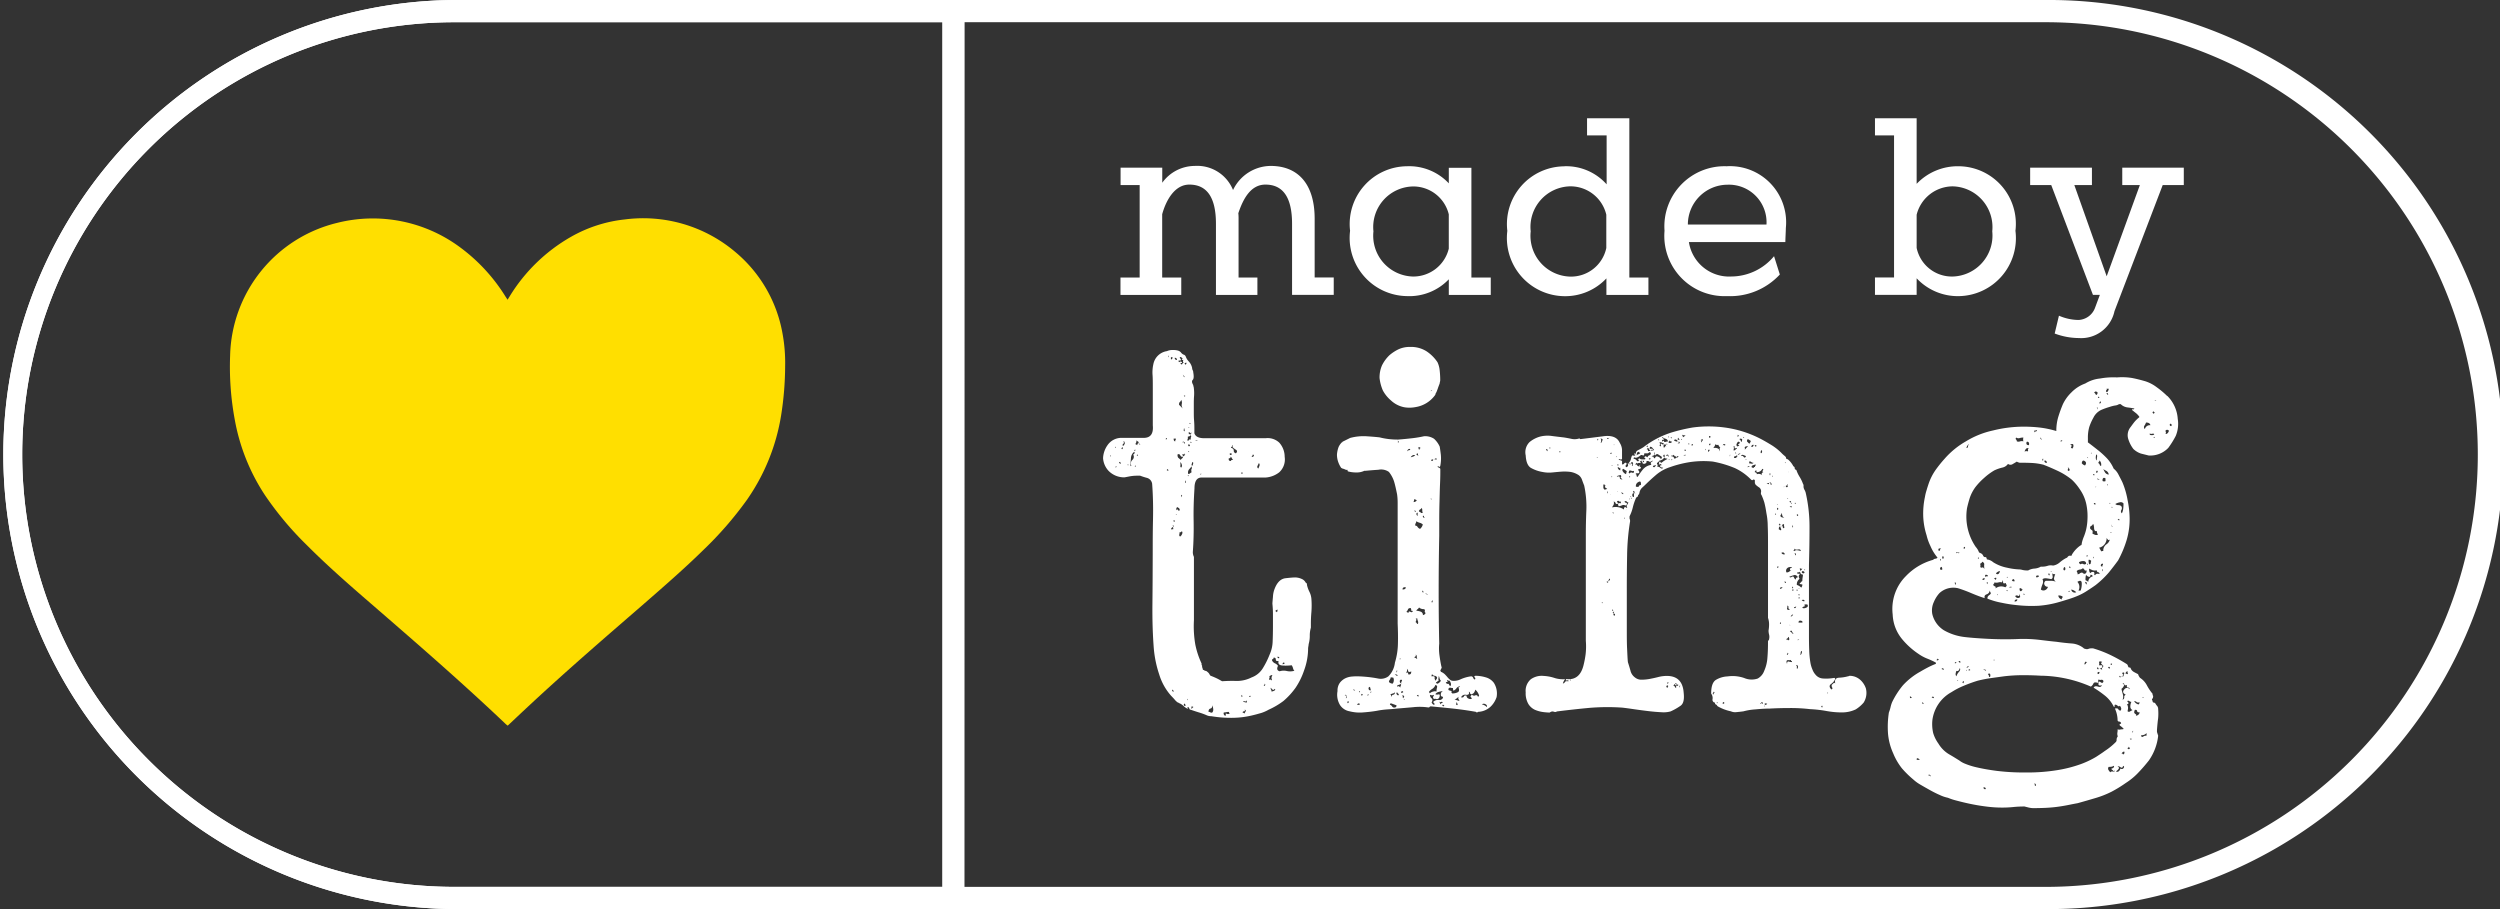 <svg id="Group_3239" data-name="Group 3239" xmlns="http://www.w3.org/2000/svg" xmlns:xlink="http://www.w3.org/1999/xlink" width="100.479" height="36.537" viewBox="0 0 100.479 36.537">
  <rect x="0" y="0" width="100.479" height="36.537" fill="#333333" stroke="none"/>
  <defs>
    <clipPath id="clip-path">
      <rect id="Rectangle_504" data-name="Rectangle 504" width="100.479" height="36.537" fill="none"/>
    </clipPath>
  </defs>
  <g id="Group_3238" data-name="Group 3238" transform="translate(0 0)" clip-path="url(#clip-path)">
    <path id="Path_31177" data-name="Path 31177" d="M103.352,44.363a.112.112,0,0,0,.077.045.125.125,0,0,1,.077.044.243.243,0,0,1,.088.109l.022.022c0,.015.007.023.021.023.074.028.144.058.208.087a1.972,1.972,0,0,1,.209.111l.044.021a5.494,5.494,0,0,1,.583-.011,1.313,1.313,0,0,0,.6-.143.879.879,0,0,0,.439-.351,3.387,3.387,0,0,0,.286-.571,1.368,1.368,0,0,0,.12-.527c.008-.19.012-.388.012-.593v-.482a4.258,4.258,0,0,0-.022-.44c0-.029.008-.12.022-.275a1,1,0,0,1,.066-.318c.1-.264.248-.407.439-.429s.322-.032.4-.032a.691.691,0,0,1,.286.077.339.339,0,0,1,.132.142c.028,0,.045.029.045.088a1.191,1.191,0,0,0,.1.275.777.777,0,0,1,.077.274,3.493,3.493,0,0,1,0,.538c-.015.168-.021.333-.021.494v.132a1.145,1.145,0,0,0-.044.329,1.237,1.237,0,0,1-.045.331.61.61,0,0,1-.011.086.675.675,0,0,0-.011.088,2.585,2.585,0,0,1-.164.89,2.912,2.912,0,0,1-.341.692,2.964,2.964,0,0,1-.483.527,3.034,3.034,0,0,1-.594.351,1.55,1.55,0,0,1-.3.133c-.1.028-.2.058-.318.086a3.575,3.575,0,0,1-.879.11,4.728,4.728,0,0,1-.812-.066.438.438,0,0,1-.2-.044,2.718,2.718,0,0,0-.3-.108c-.1-.03-.208-.067-.34-.111H102.8a.563.563,0,0,0-.066-.11c-.031,0-.038.014-.023.043s.008.037-.022.022a.581.581,0,0,1-.153-.109.546.546,0,0,0-.177-.111.061.061,0,0,0-.044-.021.6.6,0,0,1-.121-.11c-.036-.044-.084-.095-.142-.154a2.283,2.283,0,0,1-.483-.857,4.5,4.5,0,0,1-.22-1.054q-.065-.833-.055-1.8t.012-2.174c0-.293,0-.693.011-1.2s0-.985-.034-1.438a.287.287,0,0,0-.208-.242,2.639,2.639,0,0,1-.275-.088h-.088a1.74,1.74,0,0,0-.3.021l-.23.044H100.1a.872.872,0,0,1-.572-.263.828.828,0,0,1-.218-.506.976.976,0,0,1,.175-.517.68.68,0,0,1,.571-.3h.923q.374-.021.33-.5V33.073c0-.249,0-.443-.012-.582a1.522,1.522,0,0,1,.034-.407.656.656,0,0,1,.548-.527.516.516,0,0,1,.231-.044.68.68,0,0,1,.208.022.248.248,0,0,1,.132.088.251.251,0,0,0,.133.087l.043.045a.574.574,0,0,0,.132.22.552.552,0,0,1,.132.262.174.174,0,0,0,.023.088.194.194,0,0,1,.022.089c.029.159.021.258-.022.3s-.037.108.022.208a.174.174,0,0,0,.01.055.2.2,0,0,1,.012.056,1.67,1.67,0,0,1,.011.318c-.008.1-.011.2-.011.318v.3c0,.124,0,.251.011.384s.012.246.012.342v.163q.064.2.4.2h2.459a.681.681,0,0,1,.55.175.847.847,0,0,1,.22.571.7.7,0,0,1-.22.625,1,1,0,0,1-.55.209h-2.57c-.19,0-.285.147-.285.439q-.046.7-.034,1.3c.007.4,0,.813-.032,1.253a.374.374,0,0,0,.012.109.368.368,0,0,0,.032.088v2.548a4.328,4.328,0,0,0,.054.968,3.354,3.354,0,0,0,.253.768v.043a.061.061,0,0,0,.022.044.182.182,0,0,0,.021.11c0,.044.016.066.046.066M99.617,35.8c0-.045-.008-.067-.022-.067,0,.044.008.067.022.067m.2-.352v-.066a.038.038,0,0,1-.022.033c-.015.008-.008.019.022.033m0,.747c0,.059.008.065.022.021s.006-.051-.022-.021m.132-.154c.058.058.081.063.066.01s-.037-.054-.066-.01m.109-.549c.029.015.044,0,.044-.034s-.006-.047-.022-.033c-.029.03-.036.051-.022.067m.044-.133a.055.055,0,0,0,.056-.032.411.411,0,0,1,.033-.077.065.065,0,0,1-.023-.045c0-.014-.014-.022-.044-.022.029.044.029.077,0,.1a.057.057,0,0,0-.022.077m.22.791v-.065a.037.037,0,0,1-.022.033c-.015.007-.007.018.022.033m.087.044c0-.03.015-.037.044-.022a.193.193,0,0,1,.033-.242.165.165,0,0,0,.033-.218c.058-.031.074-.067.044-.111a.341.341,0,0,0-.133.275c-.014.138-.022.246-.022.319m.2-.681c-.044.013-.056.029-.034.044s.034,0,.034-.044m0,.637c-.03.03-.03.044,0,.044s.029-.014,0-.044m0-.858.088.045a.047.047,0,0,1,.011-.067.074.074,0,0,0,.033-.065.325.325,0,0,1-.088-.066.229.229,0,0,1-.011.088l-.033.065m.109.44-.021-.021c-.03.014-.037.029-.022.042s.029.008.043-.022m.088-.44c-.029,0-.043-.011-.043-.033s-.008-.017-.022.01c.014,0,.025.012.033.034s.017.019.033-.012m1.033-.241c-.014.058-.007.072.022.044s.021-.044-.022-.044m.132,1.275c-.029.014-.045.014-.045,0s-.013-.023-.044-.023c-.014.044-.008.062.022.055a.157.157,0,0,0,.067-.032m-.022-4.525c0-.044-.008-.066-.023-.066,0,.043.007.066.023.066m.088.088c.043,0,.065-.03.065-.088h-.065Zm0,6.83c.072,0,.109-.007.109-.021-.029-.015-.037-.033-.022-.055a.137.137,0,0,0,.022-.076c-.015,0-.022,0-.022-.012s-.007-.011-.021-.011c.029.042.029.073,0,.088a.144.144,0,0,0-.065.087m.109,6.524c0-.029-.008-.047-.022-.055a.163.163,0,0,1-.044-.033c0,.058.022.088.066.088m.065-10.061c0-.029,0-.047.012-.055a.087.087,0,0,0,.011-.054h-.088c0,.074.022.109.065.109m-.065,3.229h.044c0-.045-.014-.066-.044-.066Zm.132-6.5a.078.078,0,0,0-.088-.087.078.078,0,0,0,.088.087m-.043,6.217h.043c-.029-.029-.043-.029-.043,0m.043-.176c.014-.044.029-.048.044-.012s.037.041.067.012a.1.1,0,0,0-.033-.087c-.022-.014-.048-.029-.078-.045a.116.116,0,0,1-.021.055c-.015.021-.007.049.021.077m.022-2.239c0,.073.015.12.044.141a.81.81,0,0,1,.088.077.172.172,0,0,1,.056-.066.072.072,0,0,0,.033-.065c-.044.015-.081,0-.11-.055s-.066-.062-.11-.032m.131-3.778h-.088c0,.058.014.076.044.054a.061.061,0,0,1,.088.011c.014.029.007.04-.023.033s-.036,0-.022.033.051.029.066,0A.14.14,0,0,1,102.56,32c-.044,0-.051-.029-.021-.089h-.066c0-.014.014-.036.044-.065a.051.051,0,0,1-.055-.033c-.008-.022-.026-.025-.055-.011s-.011.033.011.055a.061.061,0,0,1,.011.077m-.066,1.778c.029.03.055.055.077.078l.077.077a.237.237,0,0,1-.044-.187.223.223,0,0,0-.023-.164.17.17,0,0,1-.054.088c-.022.015-.033.051-.033.108m.023,5.118a.5.5,0,0,1-.012.1.065.065,0,0,0,.033.079.192.192,0,0,0,.077-.1.1.1,0,0,0-.011-.12.062.062,0,0,1-.088.042m.065-2.592a.113.113,0,0,0,.023-.12.151.151,0,0,0-.066-.1.343.343,0,0,1,.011.142.061.061,0,0,0,.033.077m.023,1.188a.152.152,0,0,1,.011-.067c.007-.014,0-.023-.034-.023,0,.059.007.09.023.09m.021-2.2c.045-.015.066-.012.066.011s.015.032.043.032a.071.071,0,0,0-.043-.065.044.044,0,0,0-.066.022m0,.5c.015,0,.022.022.022.067a.272.272,0,0,0,.076-.055c.022-.022.019-.048-.01-.077.014.045,0,.059-.033.045s-.055-.009-.055.021m.088-3.119c0-.03-.007-.048-.022-.055a.117.117,0,0,1-.044-.055.18.18,0,0,0,.066.11m.021,2.174a.18.18,0,0,1-.021-.077.075.075,0,0,0-.022-.054.248.248,0,0,1-.011.076c-.007.023.011.041.054.054m.022,11.028a.126.126,0,0,0-.043-.089c-.029.029-.037.056-.022.077a.045.045,0,0,0,.065.012M102.583,33.4c0-.029,0-.04.01-.033s.019,0,.033-.012c-.029,0-.043,0-.043-.011s-.007-.011-.022-.011a.083.083,0,0,0,.022.066m.021-1.318.022.023.022-.023c.03-.058.015-.074-.044-.044l-.021.022Zm0,4.767c.029,0,.041-.01.033-.033a.05.05,0,0,1,.01-.054c-.029,0-.044.029-.044.087m.11-1.844a.153.153,0,0,1-.022.13c.029.03.051.03.065,0s.045-.035.088-.021a.116.116,0,0,1,0-.1c.015-.037.008-.063-.022-.076-.014.029-.03.043-.043.043a.154.154,0,0,0-.067.023m-.022,10.564c.013.029.022.025.022-.01s-.008-.034-.022.01m.022-9.005c.014.029.026.029.033,0s0-.029-.033,0m.023-.067a.091.091,0,0,0,.066-.022.258.258,0,0,1,.066-.044c-.015-.074-.015-.117,0-.132s.014-.05,0-.109a1.035,1.035,0,0,1-.1.121.2.2,0,0,0-.033.186m.044-1.889c-.03,0-.044.008-.044.022.029,0,.044-.007.044-.022m-.044.769h.066c0-.058-.022-.079-.066-.065Zm0,.22c.029.029.039.029.033,0s-.019-.028-.033,0m.021-.7a.131.131,0,0,1,.088.023c-.015-.029-.01-.046.011-.055s.019-.018-.011-.033c-.015.03-.029.033-.043.011s-.029-.033-.045-.033Zm.067-.416a.035.035,0,0,0-.021-.033c-.016-.008-.022,0-.022.033.013-.015.022-.015.022,0s.008.014.021,0m.022.769q0-.023.023,0a.04.04,0,0,0-.045-.045c0,.03.007.045.022.045m0,10.674c.029,0,.047-.008.056-.022a.11.11,0,0,1,.054-.043c-.029,0-.044,0-.044-.011s-.017-.011-.044-.011a.124.124,0,0,1-.023.088m.023-9.774h.066a.068.068,0,0,1,0-.077c.014-.022,0-.042-.045-.055a.183.183,0,0,1-.01.067.151.151,0,0,0-.011.065m.153-.989c.059,0,.088-.007.088-.022-.058,0-.088.009-.088.022m.2,1.34c.015.029.025.029.033,0s0-.029-.033,0m.329,9.556a.123.123,0,0,1,.077.022.075.075,0,0,0,.078,0,.178.178,0,0,0,.033-.143.531.531,0,0,0-.033-.144c0,.075-.026.119-.078.132s-.077.058-.077.133m.616.022a.1.1,0,0,0,.011.1c.023.036.048.04.078.01-.029-.058-.02-.076.033-.054a.089.089,0,0,0,.12-.032c-.029,0-.04-.008-.033-.022s0-.022-.01-.022a.481.481,0,0,0-.1.01.505.505,0,0,1-.1.012m.2-10.215c-.015.074.014.11.088.11-.015-.029.016-.044.088-.044a.205.205,0,0,1-.054-.077.106.106,0,0,0-.056-.054c.016.042-.007.065-.065.065m.043-.2c-.014.045,0,.066.034.066s.047-.021.033-.066c-.029.014-.044.014-.044,0s-.007-.014-.022,0m.045-.22c.074.015.11.052.11.11a.1.1,0,0,0,.088.109q.086-.088,0-.142a.7.7,0,0,1-.133-.1.146.146,0,0,1,.012-.055c.008-.023,0-.026-.034-.011.015.029.011.044-.01.044s-.033.015-.033.044m.439,1.054c.045-.044.037-.066-.022-.066,0,.044.007.066.022.066m0,8.963c.029-.03.022-.059-.022-.087,0,.057.007.087.022.087m.022.616.088.043a.179.179,0,0,1,.034-.077c.021-.037.011-.063-.034-.077.014.044.008.066-.021.066a.07.07,0,0,0-.067.045m.176-.4a.132.132,0,0,0-.022-.089c0,.044-.021.059-.066.044s-.065-.014-.065,0a.21.21,0,0,0,.154.045m.087-.22c.046,0,.067-.015.067-.045H105.2c0,.015,0,.023-.012.023s-.011.007-.011.022m.11-9.643c.029,0,.043-.007.043-.021s.016-.014.045,0a.085.085,0,0,0-.045-.087c0,.029-.008.047-.021.054s-.022.026-.022.054m.263.462a.813.813,0,0,0,.045-.11.1.1,0,0,0-.022-.109c-.015.028-.033.065-.054.109a.077.077,0,0,0,.031.11m.242,8.741c.014,0,.026-.015.033-.043s0-.044-.033-.044c.014.029.011.05-.011.066s-.019.021.011.021m.2-.394a.094.094,0,0,1,0,.087.043.043,0,0,0,.022.066c.014-.029.025-.033.033-.012s.025.027.055.012a.165.165,0,0,1,0-.165c.029-.051-.008-.047-.11.012m.087.615a.261.261,0,0,0,.109-.033c.044-.022.052-.048.022-.076-.029.043-.058.054-.088.032a.218.218,0,0,1-.065-.077c-.015.029-.015.051,0,.066a.13.13,0,0,1,.021.088m.022-1.253a.233.233,0,0,0,.12.121.285.285,0,0,1,.121.1c-.058.117-.037.191.067.219a.524.524,0,0,1,.285-.011.612.612,0,0,0,.308-.01.183.183,0,0,1-.055-.1.379.379,0,0,0-.055-.121,1.826,1.826,0,0,1-.362.011c-.14-.008-.195-.068-.165-.186-.074.015-.111,0-.111-.056s-.03-.077-.087-.077c0,.03-.01.048-.033.055a.052.052,0,0,0-.032.054m.131-1.976c.014,0,.037.015.066.045a.181.181,0,0,0,.022-.111c-.059.03-.088.051-.088.066m.154,1.889c.015-.029,0-.048-.033-.054s-.047,0-.033.032c.014,0,.022,0,.022.013s.014.01.044.01m.131.242c.059,0,.088-.013.088-.043-.029-.045-.058-.029-.088.043" transform="translate(-54.976 -17.445)" fill="#fff"/>
    <path id="Path_31178" data-name="Path 31178" d="M124.438,36.007c-.029.029-.021.051.022.066s.067.037.067.066c0,.148,0,.337-.011.572s-.015.479-.022.735-.011.506-.011.747v.625q-.023,1.12-.023,2.23t.023,2.1a2.063,2.063,0,0,0,.011.483c.022.162.047.308.076.439a.073.073,0,0,1,0,.076.42.42,0,0,0-.044.1l.022.021a.02.02,0,0,0,.022.023.54.54,0,0,1,.132.087,1.768,1.768,0,0,1,.12.132.571.571,0,0,0,.122.11l.044.022a.614.614,0,0,0,.35-.055,1.513,1.513,0,0,1,.419-.121.085.085,0,0,1,.087.054.13.13,0,0,0,.067.076.054.054,0,0,0,0-.087c-.031-.029-.022-.051.021-.065a1.434,1.434,0,0,1,.429.065.605.605,0,0,1,.318.219.8.8,0,0,1,.11.572.969.969,0,0,1-.187.328.769.769,0,0,1-.56.265.054.054,0,0,1-.087,0c-.324-.058-.63-.1-.924-.132s-.585-.058-.878-.088c-.029,0-.047.008-.055.022s-.026.022-.054.022a2.374,2.374,0,0,0-.615-.01c-.25.022-.462.041-.638.054-.132.015-.26.025-.383.033a3.445,3.445,0,0,0-.429.056c-.161.029-.344.05-.549.066a1.638,1.638,0,0,1-.55-.045.576.576,0,0,1-.385-.252.8.8,0,0,1-.1-.561.531.531,0,0,1,.1-.341.635.635,0,0,1,.221-.176.741.741,0,0,1,.241-.065c.081-.007.144-.011.187-.011.117,0,.252.007.406.021s.311.036.472.067a.519.519,0,0,0,.418-.087.927.927,0,0,0,.262-.55,2.791,2.791,0,0,0,.121-.768c.008-.278,0-.55-.011-.812V37.49a2.423,2.423,0,0,0-.023-.341c-.044-.219-.083-.392-.121-.515a1.2,1.2,0,0,0-.208-.385.541.541,0,0,0-.417-.087q-.308.021-.527.043h-.045a.7.7,0,0,1-.318.066,1.221,1.221,0,0,1-.341-.044c-.029-.058-.021-.088.023-.088a.112.112,0,0,1-.11.023.8.8,0,0,0-.11-.044.053.053,0,0,1-.033-.011.043.043,0,0,0-.033-.012.975.975,0,0,1-.121-.232.878.878,0,0,1-.055-.317,1.106,1.106,0,0,1,.066-.3.634.634,0,0,1,.132-.187.02.02,0,0,0,.023-.022l.264-.131.043-.022a2.052,2.052,0,0,1,.67-.067c.228.015.4.03.517.044a2.886,2.886,0,0,0,.352.066,3.162,3.162,0,0,0,.394.022c.191-.014.377-.033.561-.054s.34-.049.472-.079a.645.645,0,0,1,.406.1.945.945,0,0,1,.23.318c.014.088.03.2.045.329a1.528,1.528,0,0,1-.022.439c0,.016-.011.029-.033.044s-.034.008-.034-.021Zm-3.711,9.335c.029,0,.04-.01.033-.033a.1.1,0,0,1,.011-.078c-.029.015-.043.012-.043-.012s-.015-.017-.044.012c.058,0,.073.037.044.11m.066.2c.029,0,.045-.006.045-.021a.061.061,0,0,1,.022-.045h-.067Zm.308-.5c-.03-.044-.052-.058-.067-.044s.007.03.067.044m.087.571a.178.178,0,0,0,.11-.022.057.057,0,0,0-.11.022m.066-.527c.03.029.045.029.045,0s-.015-.029-.045,0m.133.153c0-.014,0-.021.01-.021s.01-.008.01-.023-.021,0-.021-.011-.009-.011-.022-.011c-.031.045-.022.065.022.065m.219,0c0,.015.007.015.022,0,0-.014,0-.021.01-.021s.011-.008.011-.023h-.043Zm.131-.219a.189.189,0,0,1-.022-.076c0-.023-.014-.041-.043-.055a.086.086,0,0,0-.023.1.062.062,0,0,0,.088.033m-.022.087c.016.031.026.027.034-.01s0-.033-.034.01m1.6-13.881a1.159,1.159,0,0,1,.659.176,1.571,1.571,0,0,1,.439.439.97.97,0,0,1,.087.319,3.527,3.527,0,0,1,.023.405.329.329,0,0,1-.011.067.322.322,0,0,0-.012.066c-.029.073-.051.13-.066.176s-.036.1-.066.175a.151.151,0,0,0-.033.065.131.131,0,0,1-.033.067,1.2,1.2,0,0,1-.767.462,1.267,1.267,0,0,1-.44.01,1.082,1.082,0,0,1-.549-.274,1.386,1.386,0,0,1-.33-.406,1.76,1.76,0,0,1-.131-.494,1.2,1.2,0,0,1,.1-.517,1.475,1.475,0,0,1,.3-.406,1.687,1.687,0,0,1,.35-.23,1.067,1.067,0,0,1,.484-.1m-.791,13.289a.136.136,0,0,1-.033.087.151.151,0,0,0-.033.09.213.213,0,0,0,.152.066.254.254,0,0,0,.044-.144.164.164,0,0,0-.044-.121c0,.03-.011.036-.032.022s-.041-.014-.055,0m-.022.7c.029-.016.044-.008.044.021s.007.045.023.045a.07.07,0,0,1,.066-.077c.043-.008.065-.041.065-.1a.173.173,0,0,1-.1.054.2.2,0,0,0-.1.057m0,.395a.142.142,0,0,1,.087.065.087.087,0,0,0,.088.044.078.078,0,0,0,.088-.088c-.074-.029-.154-.058-.242-.088a.046.046,0,0,1-.01.033.046.046,0,0,0-.012.033m.308-1.163c0-.029-.018-.049-.056-.056s-.054,0-.054.01a.063.063,0,0,1,.044.022.089.089,0,0,0,.067.023m.021.789c.029-.029.034-.05.011-.065a.162.162,0,0,1-.055-.067c-.044.045-.03.089.044.132m-.066-.987c0,.073.008.084.021.031s.008-.062-.021-.031m.044.636c.03-.029.055-.029.077,0s.039.03.054,0c-.029,0-.033-.011-.01-.033a.06.06,0,0,0,.01-.077.9.9,0,0,1-.11.044c-.044.014-.051.037-.021.066m.045-9.818c0-.044-.014-.066-.045-.066a.036.036,0,0,1,.011.044c-.008.015,0,.022.034.022m.065,8.743a.029.029,0,0,1,0-.045c.014-.014.007-.021-.022-.021,0,.044.007.067.022.067m.044.945c-.016-.044-.01-.074.011-.088s.019-.037-.011-.067a.059.059,0,0,0-.066.067.087.087,0,0,0,.066.088m.065.329c-.043-.045-.065-.037-.065.021-.029.031-.022.037.022.023s.059-.029.043-.044m.022.263a.088.088,0,0,1,.012-.055.043.043,0,0,0,.011-.033.063.063,0,0,0-.045-.022c-.029,0-.043.008-.043.022.029,0,.04.011.033.033s0,.041.032.055m-.043-4.371c.087,0,.131-.029.131-.088-.088-.014-.131.015-.131.088m.043,4.437h.044q0-.044-.044,0m.109-1.076a.077.077,0,0,1,.056-.022c.021,0,.025.022.011.065.088.03.132-.006.132-.11-.074.03-.114.027-.122-.011a.19.19,0,0,0-.054-.1.182.182,0,0,1-.011.132c-.022.058-.026.073-.012.044m0-2.461.088.044c0-.058.025-.073.077-.044s.084.015.1-.043c-.044.014-.066.007-.066-.022a.2.2,0,0,0-.022-.088c-.058,0-.1.019-.11.056a.273.273,0,0,1-.067.1m.067-6.457c0-.031.015-.044.045-.044a.039.039,0,0,0,.044-.044.071.071,0,0,0-.088.022c-.029.029-.029.05,0,.066m.11.241a.562.562,0,0,0,.176-.066.075.075,0,0,0-.1-.011.2.2,0,0,0-.076.077m.11,1.8a.15.15,0,0,0,.132-.066.152.152,0,0,0-.11-.044.178.178,0,0,1-.022.11m.088.4v-.045c-.015,0-.022,0-.022-.011s-.008-.011-.022-.011c0,.043.014.066.045.066m-.045,5.864c.029,0,.048,0,.054.013a.256.256,0,0,0,.055.031.229.229,0,0,1-.021-.1.081.081,0,0,0-.044-.077c.013.045.01.07-.012.077a.05.05,0,0,0-.033.054m.022-5.314a.107.107,0,0,1,.1.054.185.185,0,0,0,.1.077.319.319,0,0,0,.11-.177.3.3,0,0,0-.12-.067.451.451,0,0,1-.143-.064.142.142,0,0,1-.021.077.176.176,0,0,0-.022.1m.022,3.887c.028.015.044.029.044.044s.014.021.043.021a.172.172,0,0,0,0-.121.179.179,0,0,1-.022-.1c-.044,0-.065.007-.065.021.028.015.035.032.021.055a.136.136,0,0,0-.021.076m.021-6.722c.03,0,.044,0,.044.011s.016.011.045.011a.072.072,0,0,1-.022-.055c0-.022-.014-.033-.043-.033a.094.094,0,0,1-.023.066m0,6.261a.555.555,0,0,1,.166.033.136.136,0,0,1,.1.142.136.136,0,0,0,.11-.088.062.062,0,0,1-.033-.076.062.062,0,0,0-.033-.077.271.271,0,0,1-.2-.066.169.169,0,0,1-.055.066.153.153,0,0,0-.055.066m.066-3.822a.127.127,0,0,1-.011-.088c.006-.029,0-.037-.033-.022a.061.061,0,0,0-.012.066.052.052,0,0,0,.055.044m-.043,7.226c.029.03.05.045.066.045v-.066a.089.089,0,0,0-.066.021m.109-9.884c0-.03.008-.045.021-.045s.016-.013,0-.044c-.043,0-.065-.008-.065-.022,0,.088.014.124.043.11m-.021,2.5a.073.073,0,0,1,.066.033c.014.021.043.025.087.011a.212.212,0,0,1-.022-.1.208.208,0,0,0-.021-.1.142.142,0,0,1-.067.066.088.088,0,0,0-.043.088m.176,3.25c0-.058-.015-.081-.045-.066,0,.043.015.066.045.066m.044-3.031c-.016,0-.022-.011-.022-.033s-.015-.025-.045-.011a.074.074,0,0,0,.033.066c.022.016.033.008.033-.022m.132,3.1c-.029.016-.047.008-.055-.021s-.018-.029-.033,0c.015,0,.029.011.045.034s.029.018.044-.012m.044,3.932c.013,0,.021.008.021.023s.008.021.023.021a.277.277,0,0,1,.131-.065.2.2,0,0,1,.132,0,.621.621,0,0,1,.022-.166c.014-.05-.007-.084-.066-.1a.3.3,0,0,1-.12.154.471.471,0,0,0-.143.13m.263.089a.146.146,0,0,0,.1.011.077.077,0,0,1,.076.012c0,.116-.044.175-.132.175a.1.1,0,0,0-.075-.011c-.023.008-.041,0-.056-.033a.064.064,0,0,1,.011-.077c.022-.021.018-.04-.011-.054-.014.028-.058.028-.131,0a.171.171,0,0,0,.065.141q.067.057,0,.166a.3.3,0,0,0,.056.078c.021.021.047.018.075-.012-.043-.045-.066-.073-.066-.088a.269.269,0,0,1,.22-.077.155.155,0,0,0,.177-.1c-.015-.031-.033-.044-.056-.044s-.033-.015-.033-.045a.156.156,0,0,1,.088-.175c-.074.015-.136.03-.188.043a.216.216,0,0,0-.121.089M124.131,33c.045,0,.067-.006.067-.022a.094.094,0,0,0-.067.022m.023,4.371c0-.014.008-.021.022-.021v-.023h-.045c.03.029.037.044.023.044m0-1.581c.058.03.087.014.087-.044-.058,0-.087.015-.087.044M124.2,41.5c.029-.058.029-.088,0-.088a.066.066,0,0,1-.022.045c-.014.014-.007.028.022.043m-.022,2.966c.088-.015.129,0,.122.054a.113.113,0,0,0,.054.121.094.094,0,0,1,.021-.067.083.083,0,0,0,.022-.066.121.121,0,0,0-.1-.065.123.123,0,0,1-.1-.067.13.13,0,0,0-.022.089m.11-8.721a.127.127,0,0,1,.087.022V35.7a.126.126,0,0,0-.087.044m.175,8.9a.051.051,0,0,0-.054.032c-.008.022-.026.026-.055.012.015.072.047.091.1.054a.29.29,0,0,0,.1-.1.182.182,0,0,1-.054-.1.408.408,0,0,0-.034-.1.3.3,0,0,1-.011.1.188.188,0,0,0,.011.1m.088.945c0-.029.011-.045.033-.045s.034-.014.034-.043c-.03-.013-.052-.013-.067,0s-.037.008-.065-.022c.028.074.05.111.065.111m.132.043c-.015,0-.021,0-.021-.01s-.016-.011-.044-.011c-.016.03-.008.047.022.054s.043,0,.043-.033m.11-.987c.029,0,.037.011.022.032a.045.045,0,0,1-.065.012c0,.029.007.042.021.042s.015.016,0,.045c.059-.016.092-.011.1.009a.219.219,0,0,0,.054.078.115.115,0,0,0,.023-.121.271.271,0,0,0-.067-.121c.015.03,0,.033-.033.012s-.054-.019-.054.011m.264.4c-.016-.014-.023-.051-.023-.109a.311.311,0,0,1-.1-.012c-.023-.007-.048,0-.078.033-.015.044,0,.069.033.077a.521.521,0,0,1,.1.033c-.03.03-.022.059.022.088a.482.482,0,0,0,.208-.045c.066-.028.078-.094.033-.2a.071.071,0,0,0,.067-.044.2.2,0,0,0-.143.078.275.275,0,0,1-.12.1m.043.352.2.066-.045-.088a.071.071,0,0,1,.022-.087.264.264,0,0,0-.077.055.271.271,0,0,1-.1.054m.066.22c.043.015.062.008.054-.022a.406.406,0,0,0-.032-.088c-.017.016-.022.052-.022.11m.614-.439c-.044,0-.066-.015-.066-.044a.038.038,0,0,0-.043-.044c.029.087-.008.129-.109.121a.173.173,0,0,0-.2.1c.057.015.1,0,.11-.034s.05-.047.109-.033a.119.119,0,0,0,.089.121.115.115,0,0,0,.131-.01.351.351,0,0,1-.067-.088c.031-.015.041-.029.034-.043s0-.023.033-.023a.1.1,0,0,0,.132.031c.059-.02.1.005.11.079,0-.015.014-.037.044-.067a.511.511,0,0,0-.154-.241q-.044.176-.154.176m.418.417a.361.361,0,0,1,.2.109.094.094,0,0,0-.067-.121.115.115,0,0,0-.131.012" transform="translate(-66.638 -17.282)" fill="#fff"/>
    <path id="Path_31179" data-name="Path 31179" d="M139.068,48.639c.014-.029,0-.041-.054-.033s-.062-.011-.033-.055c.366.044.6-.145.7-.57a3.79,3.79,0,0,0,.078-.407,2.744,2.744,0,0,0,.011-.56V42.752q0-.5.021-.978a3.988,3.988,0,0,0-.087-1c-.029-.073-.059-.15-.087-.231a.4.4,0,0,0-.132-.186.859.859,0,0,0-.339-.132,1.883,1.883,0,0,0-.342-.011c-.118.008-.241.02-.373.033a1.316,1.316,0,0,1-.418-.022,1.412,1.412,0,0,1-.438-.154q-.2-.109-.221-.506a.574.574,0,0,1,.154-.538,1.139,1.139,0,0,1,.461-.23,1.262,1.262,0,0,1,.395-.021c.1.015.279.036.528.065.1.016.2.034.3.056a.591.591,0,0,0,.3-.012c.029,0,.044,0,.044.012s.007.01.023.01l.439-.054.439-.055c.366-.058.6.03.7.265a.569.569,0,0,1,.088.274V39.7c-.015.029-.041.036-.077.021s-.055-.007-.055.022a.349.349,0,0,1,.133.044v.132c.029.016.058,0,.087-.033s.059-.042.088-.011a.046.046,0,0,1-.011.065c-.023.015-.027.044-.011.088.029.016.055,0,.077-.033a.073.073,0,0,0-.011-.1c.029-.014.066,0,.109.043.014-.057.014-.077,0-.054s-.036.017-.066-.011a.433.433,0,0,0,.087-.133.9.9,0,0,1,.044-.154c.029-.028.048-.035.056-.022s.033.016.077,0c.015-.028.01-.04-.012-.033s-.026-.01-.011-.055a.046.046,0,0,1,.033.011.044.044,0,0,0,.033.012c-.029-.058,0-.109.087-.154a1.859,1.859,0,0,0,.2-.11,3.627,3.627,0,0,1,1.13-.593,7.006,7.006,0,0,1,.846-.2,4.8,4.8,0,0,1,1.3,0,4.409,4.409,0,0,1,1.362.417c.146.072.3.16.472.264a2.239,2.239,0,0,1,.428.329,1.325,1.325,0,0,0,.142.131.19.19,0,0,1,.055.065.058.058,0,0,0,.066.067.887.887,0,0,1,.218.264.019.019,0,0,0,.022.022l.023.021a.1.1,0,0,1,.021.067.039.039,0,0,0,.044.044l.022.02a1.312,1.312,0,0,0,.132.275,1.5,1.5,0,0,1,.132.275.129.129,0,0,1,.023.088.269.269,0,0,0,.032.143.54.54,0,0,1,.053.121,6.089,6.089,0,0,1,.155,1.4c0,.49-.007.992-.022,1.5v2.878q0,.309.011.583a3.641,3.641,0,0,0,.054.515,1.2,1.2,0,0,0,.077.242.622.622,0,0,0,.12.2.418.418,0,0,0,.276.154,1.758,1.758,0,0,0,.471-.022.04.04,0,0,1,.045.044.461.461,0,0,1-.165.2c-.08.058-.077.131.011.22.044-.015.055-.041.033-.077a.134.134,0,0,1-.011-.121.152.152,0,0,0,.066-.055c.016-.021.037-.018.067.012-.03-.146.021-.224.152-.231a1.639,1.639,0,0,0,.353-.054.091.091,0,0,0,.043-.012.1.1,0,0,1,.045-.01.641.641,0,0,1,.439.186.814.814,0,0,1,.2.318.73.73,0,0,1-.088.571,1.368,1.368,0,0,1-.318.274,1.27,1.27,0,0,1-.538.122,3.38,3.38,0,0,1-.637-.056,5,5,0,0,0-.658-.075,6.765,6.765,0,0,0-.813-.045c-.293,0-.564.008-.812.022-.162,0-.355.011-.583.033a2.4,2.4,0,0,0-.471.077c-.1.015-.2.025-.288.033a.415.415,0,0,1-.219-.033,1.8,1.8,0,0,1-.527-.2l-.023-.021a.092.092,0,0,0-.054-.054.052.052,0,0,1-.033-.056V49.5a.116.116,0,0,1-.1-.143.3.3,0,0,0-.033-.187.058.058,0,0,1-.022-.044q0-.417.186-.539a.987.987,0,0,1,.473-.142,1.428,1.428,0,0,1,.67.065.759.759,0,0,0,.538.022.57.57,0,0,0,.263-.307,1.554,1.554,0,0,0,.131-.54c.017-.2.023-.412.023-.648a.062.062,0,0,1,.022-.043.056.056,0,0,0,.021-.044.387.387,0,0,0,0-.187.627.627,0,0,1-.021-.164,1.445,1.445,0,0,0,.021-.253.8.8,0,0,0-.043-.254V43.17c0-.279,0-.535-.011-.77a2.723,2.723,0,0,0-.055-.526,4.1,4.1,0,0,0-.078-.407,2.379,2.379,0,0,0-.121-.32.065.065,0,0,1-.02-.043V41.06a.193.193,0,0,0-.067-.208.893.893,0,0,1-.154-.121.048.048,0,0,0-.012-.033c-.008-.007-.011-.025-.011-.054v-.088c-.029-.028-.054-.033-.076-.012s-.047.019-.077-.01a2.21,2.21,0,0,0-.648-.461,4.286,4.286,0,0,0-.89-.263,3.747,3.747,0,0,0-.923.022,4.453,4.453,0,0,0-.79.2,1.668,1.668,0,0,0-.55.3c-.146.125-.279.246-.4.363-.06.059-.117.113-.176.165a.359.359,0,0,0-.111.231.065.065,0,0,0-.021.043c-.029.015-.039.034-.033.054s0,.033-.033.033l-.023.024-.021.02a2.132,2.132,0,0,0-.132.385,1.661,1.661,0,0,1-.132.362v.088a.24.24,0,0,1,.022.11,9.232,9.232,0,0,0-.12,1.384q-.013.724-.012,1.426v1.528c0,.286,0,.55.012.79s.018.421.033.538c.029.087.063.2.1.329a.47.47,0,0,0,.187.285.4.4,0,0,0,.263.087,1.8,1.8,0,0,0,.33-.032c.117-.023.234-.047.35-.078a1.406,1.406,0,0,1,.331-.042q.635,0,.68.68c.03.264-.01.435-.121.516a2.375,2.375,0,0,1-.406.231,1.05,1.05,0,0,1-.363.033c-.153-.008-.327-.021-.517-.044s-.379-.047-.57-.075-.358-.052-.5-.067a8.77,8.77,0,0,0-1.318.011q-.594.055-1.3.143a.127.127,0,0,1-.088.022.34.34,0,0,0-.1-.022.208.208,0,0,0-.1.045,2.235,2.235,0,0,1-.275-.022,1.251,1.251,0,0,1-.319-.088.617.617,0,0,1-.263-.231.858.858,0,0,1-.11-.473.611.611,0,0,1,.209-.527.757.757,0,0,1,.517-.131,1.638,1.638,0,0,1,.416.076,1.109,1.109,0,0,0,.44.054.465.465,0,0,0-.088.176.141.141,0,0,0,.088-.065c.015-.03.058-.037.132-.023m-.835-9.247c0-.073-.014-.1-.044-.088s0,.057.044.088m.067-.133c.029.029.043.029.043,0s-.015-.029-.043,0m.461.154q-.066-.042-.055,0c.006.029.026.029.055,0m.373,9.181c.014.03.022.025.022-.012s-.008-.033-.022.012m1.12-8.962c-.031,0-.044.008-.044.021.03,0,.044-.006.044-.021m-.022-.725c.014.059.025.066.033.022s0-.052-.033-.022m.132.155c.029,0,.059-.053.087-.155-.028,0-.042,0-.042-.01s-.016-.019-.045-.033a.235.235,0,0,1,0,.2m.045,6.413c.014.029.025.029.033,0s0-.029-.033,0m.109-4.547c.059,0,.1-.014.11-.044a.093.093,0,0,1-.077-.043c-.022-.029-.012-.052.032-.067-.029,0-.048-.01-.054-.033s-.026-.025-.054-.01v.1a.133.133,0,0,0,.043.1m.154,3.69c-.043,0-.065.007-.065.022.043.044.065.035.065-.022m-.043-5.733a.089.089,0,0,0,.087-.044.1.1,0,0,1-.077.012c-.022-.008-.025,0-.011.033m0,2.13c0,.074.008.083.021.034s.008-.063-.021-.034m.043,3.581a.07.07,0,0,0,.066-.044c.014-.029.007-.044-.022-.044Zm.088-5.14V39.5c.028.014.044.006.044-.022s-.008-.036-.022-.022-.008.016-.022,0m.022,1.669c0,.015,0,.019-.011.012s-.011,0-.011.009a.019.019,0,0,0,.022-.021m.067-1.164c-.029,0-.044.007-.044.022.029,0,.044-.008.044-.022m-.044.461c.015.03.022.026.022-.01s-.008-.033-.022.01m.022,1.231a.6.6,0,0,1,.483.087.09.09,0,0,1,.044-.111.122.122,0,0,0,.088.045.106.106,0,0,1-.011-.121c.022-.037.04-.07.054-.1a.075.075,0,0,1-.067-.033c-.014-.022-.043-.026-.087-.01,0,.029.017.047.055.054s.047.033.032.077l-.021.022v.021c-.074-.028-.125-.037-.154-.021a.657.657,0,0,1-.154.044.384.384,0,0,1-.022-.088c0-.014-.029-.014-.088,0,0-.044-.029-.081-.088-.109a.2.2,0,0,1-.01.154.554.554,0,0,0-.054.088m.044,4.151a.04.04,0,0,0-.044-.044c0,.044.014.059.044.044m.02-3.909c0-.029-.014-.044-.042-.044a.039.039,0,0,0,.042.044M140.936,46c.015-.043.007-.069-.022-.076s-.029-.034,0-.077c-.043,0-.065.008-.065.023a.064.064,0,0,1,.033.076c-.008.037.01.054.055.054m-.033-6.874c-.007,0-.012.008-.012.022h.023c0-.014,0-.022-.011-.022m.12.483c-.028,0-.043.008-.043.021.03,0,.043-.007.043-.021m0,.812c.074-.029.111-.018.111.033s.036.077.11.077l-.066-.065c-.016-.015-.008-.037.022-.067a.061.061,0,0,1-.022-.044.364.364,0,0,0-.11.022c-.045.014-.058.029-.045.043m0-.461h.067c0-.029-.022-.036-.067-.022Zm.022,1.054c-.013-.015-.022-.015-.022,0a.02.02,0,0,1,.022.022Zm-.022.4c0,.029.009.043.022.043s.022.017.022.044c.058-.028.095-.028.11,0v-.087a.063.063,0,0,1-.078-.012c-.021-.021-.047-.017-.077.012m.133-1.254V40.05c-.015.03-.03.034-.044.011s-.037-.025-.067-.011c.03.074.067.109.111.109m.11.967c.014-.029.01-.046-.011-.055a.113.113,0,0,1-.055-.032c0,.029.007.048.022.054a.194.194,0,0,1,.044.033m-.022-.944a.276.276,0,0,0,.132.131.066.066,0,0,0,.022-.044.171.171,0,0,1,.021-.065.2.2,0,0,0-.076-.055c-.021-.007-.04-.034-.055-.077.015.03.007.043-.021.043s-.038.024-.022.067m.066,1.911c.015.03.022.026.022-.011s-.008-.033-.022.011m.088-.351c-.029.029-.045.036-.045.021h.022a.02.02,0,0,0,.022-.021m.131-1.45a.078.078,0,0,1,.11-.033c.045.023.067,0,.067-.077a.115.115,0,0,1-.1,0,.113.113,0,0,0-.1,0c0,.029,0,.046-.012.054s0,.027.033.055m-.021.132c.029.03.043.03.043,0s-.014-.029-.043,0m.043.879c-.029,0-.043.008-.043.023.029,0,.043-.008.043-.023m.044-.088c-.03,0-.044.007-.044.024.029,0,.044-.008.044-.024m0,.066c.014.045.022.047.022.012s-.008-.041-.022-.012m.022-1.3c.029.015.044,0,.044-.033s.015-.054.045-.054c-.03.014-.045.006-.045-.022s-.014-.044-.044-.044c-.03.03-.03.055,0,.076s.029.048,0,.078m.089,1.254v-.154c-.045,0-.067.025-.067.077s.022.077.067.077m.066-.154a.039.039,0,0,1-.045-.045.039.039,0,0,0-.044-.045.055.055,0,0,0,.022.077c.028.022.051.027.066.012m.35-1.6c0,.059-.014.087-.043.087a.217.217,0,0,0-.089-.022.46.46,0,0,1-.131.088.141.141,0,0,1-.153,0,.092.092,0,0,1-.022.067.144.144,0,0,1,.131.066c.029.044.066.044.11,0-.029,0-.044-.011-.044-.033s.015-.04.044-.055a.125.125,0,0,0,.088.044h.133c.029-.013.029-.033,0-.055s-.03-.039,0-.054.046-.033.054-.012.025.033.055.033a.1.1,0,0,1,.077-.077c.037-.007.054-.04.054-.1-.015,0-.022,0-.022-.01s-.014-.012-.044-.012a.087.087,0,0,1-.087.044Zm-.087.352a.037.037,0,0,1-.012-.045c.008-.014-.011-.014-.055,0-.013.03-.013.045,0,.045s.015.013,0,.044a.115.115,0,0,0-.1,0c-.022.015-.048.008-.077-.022,0,.03,0,.044-.011.044s-.01.014-.01.043c.042-.014.065-.01.065.012s.029.042.087.055c0-.044.015-.067.044-.067-.029.044-.033.071-.01.078a.051.051,0,0,1,.032.054.148.148,0,0,1-.11.043.087.087,0,0,0,.023.067.087.087,0,0,1,.021.066.064.064,0,0,1-.077.033.061.061,0,0,0-.075.032c.028,0,.042.019.042.056s.015.054.045.054a2.545,2.545,0,0,1,.22-.308.552.552,0,0,1,.329-.175c-.03-.057-.03-.1,0-.109a.136.136,0,0,0,.065-.066l-.131.066c0-.029-.046-.045-.132-.045a.075.075,0,0,1-.045.1.09.09,0,0,1-.11-.011c-.014-.031,0-.044.033-.044s.039-.015.01-.045-.039-.025-.033.012,0,.046-.032.033m-.242.988c.074.016.113.007.12-.022s.033-.044.077-.044c.013-.131-.019-.171-.1-.121a.174.174,0,0,0-.1.187m.044-1.362a.339.339,0,0,1-.023.109.2.2,0,0,1,.088-.054.091.091,0,0,0,.065-.055c-.029-.014-.047-.018-.055-.01s0,0,.011-.033a.126.126,0,0,0-.087.044m.374-.264q.066.044.066,0t-.066,0m.021.133c.03-.014.044-.007.044.022a.039.039,0,0,0,.043.044c0-.016.012-.019.033-.012s.026,0,.011-.033a.1.1,0,0,1-.054-.056c-.007-.022-.025-.033-.054-.033,0,.029,0,.045-.011.045s-.011.008-.011.022m.11.395h.021c.03-.029.026-.044-.011-.044s-.047.015-.033.044Zm0-.439a.091.091,0,0,0,.076.011c.022-.006.041,0,.054.034-.014.029-.033.033-.054.011s-.025-.011-.011.033c.074,0,.11-.015.11-.044a.492.492,0,0,1-.066-.076.1.1,0,0,0-.089-.034.048.048,0,0,1-.011.034.043.043,0,0,0-.01.032m.087.33c.044-.014.07-.006.078.021a.052.052,0,0,0,.055.044c.015-.072.054-.094.121-.066a.2.2,0,0,1,.121.109.072.072,0,0,1,.021-.044c.015-.014.015-.037,0-.066l-.131-.087c-.042-.03-.087-.017-.131.042a.119.119,0,0,1-.011-.087c.006-.029,0-.036-.033-.022.029.058.022.1-.021.109s-.067.031-.067.045m.044.4c.03.029.056.032.078.011a.3.3,0,0,0,.055-.078.176.176,0,0,1-.077.022c-.022,0-.042.014-.056.044m.177-.088c.028.03.05.033.065.012s.021-.018.021.01c-.059,0-.087.022-.087.067a.209.209,0,0,1,.131.054c.042.037.08.034.109-.011-.088,0-.132-.029-.132-.087.043,0,.065-.008.065-.022s-.032-.04-.054-.033a.046.046,0,0,1-.054-.009.056.056,0,0,0,.012-.057c-.008-.021,0-.032.032-.032a.02.02,0,0,1,.022.022c0,.013.015.022.042.022a.978.978,0,0,1,.242-.154.176.176,0,0,0-.076-.022c-.023,0-.041-.014-.055-.044a.244.244,0,0,1-.2.132.2.2,0,0,1-.065.076.055.055,0,0,0-.022.078m.042-.988c.03.03.04.03.034,0s-.02-.029-.034,0m.089.263c.029-.029.033-.054.01-.076s-.01-.034.032-.034a.131.131,0,0,0,.056.034c.022.007.033-.012.033-.054a.131.131,0,0,1-.076-.023.111.111,0,0,0-.1,0,.073.073,0,0,1,.022.088.042.042,0,0,0,.022.065m.109-.219h-.022c.044-.014.066,0,.066.043a.236.236,0,0,0,.077-.01.237.237,0,0,1,.077-.012.14.14,0,0,0-.1-.109.277.277,0,0,1-.121-.065c-.029.015-.025.029.011.043s.048.037.033.066h-.066a.093.093,0,0,0,.022.065c.015.014.022.008.022-.021m.066.637c0-.058-.008-.087-.022-.087a.051.051,0,0,0-.033.064c.008.03.025.037.054.023m-.044-.483v.109c.044,0,.063-.015.055-.044s.012-.021.056.022a.158.158,0,0,1-.023-.075c0-.022-.014-.034-.044-.034,0,.015-.014.023-.044.023m.088.438h.088c0,.031.007.045.023.045a.122.122,0,0,0-.023-.087.091.091,0,0,0-.088.042m.023-.461q.043.046.032,0c-.007-.029-.019-.029-.032,0m0,9.71a.087.087,0,0,0,.043.088.1.1,0,0,1,.022-.055c.015-.022.007-.041-.022-.054a.066.066,0,0,1-.043.022m.043-.088c.059-.03.067-.044.022-.044s-.052.014-.022.044m.045-9.929c-.016,0-.023.007-.023.023h.044c0-.016-.007-.023-.021-.023m0,.242a.119.119,0,0,0,.087.011.053.053,0,0,0,.045-.055c-.045,0-.066-.008-.066-.021-.03-.029-.037-.044-.022-.044,0,.03-.008.048-.022.054s-.021.025-.021.055m.021.659a.019.019,0,0,0-.021.021h.044a.02.02,0,0,0-.022-.021m.11-.835a.039.039,0,0,0-.045-.043c0,.029.015.043.045.043m0,9.8c-.03.029-.045.035-.045.021.029,0,.045-.008.045-.021m-.022-9.073c.074,0,.11.03.11.088a.119.119,0,0,0,.087-.023c.015-.028.015-.042,0-.042s-.014-.014,0-.045c-.029.031-.047.038-.054.022a.373.373,0,0,0-.055-.064c-.014.029-.033.04-.055.032s-.033,0-.033.033m0,.132c.014.03.026.03.033,0s0-.029-.033,0m.22,9.073h-.022c-.029,0-.043-.008-.043-.023s-.015-.021-.044-.021a.042.042,0,0,1-.012.033.052.052,0,0,0-.01.033.051.051,0,0,1,.055.033.1.1,0,0,0,.054.055c-.014-.058-.008-.088.022-.088a.072.072,0,0,0,.067-.045.091.091,0,0,1-.077-.043c-.022-.03-.041-.03-.055,0a.065.065,0,0,0,.043.022c.015,0,.022.015.022.044m-.11-9.841a.324.324,0,0,0,.132.044c.015-.029,0-.055-.044-.077s-.074-.011-.087.033m.132.7c0-.028.007-.042.023-.042s.022-.006.022-.023c-.03-.014-.052-.01-.067.011s-.008.041.022.054m0-.746a.047.047,0,0,1,.033.011c.008.009.026.012.056.012-.03-.059-.051-.088-.066-.088a.09.09,0,0,1-.023.066m.045.175c0-.028.006-.039.021-.032a.036.036,0,0,1,.022.032c.015-.058,0-.087-.044-.087.014.029.011.049-.012.055s-.018.018.012.032m.044,9.732c-.016.074-.011.084.012.033s.016-.062-.012-.033m.066-9.907q.044.042.032,0c-.006-.029-.017-.029-.032,0m.044-.153c.014,0,.023.022.023.066a.24.24,0,0,0,.109-.089c-.045.017-.078.017-.1,0s-.034-.007-.034.023m.044.812a.086.086,0,0,1,.066-.011c.014.008.022,0,.022-.032a.131.131,0,0,0-.088.042m.066-.2h.022c.029-.031.025-.044-.011-.044s-.047.008-.033.022Zm.175-.265c0-.029-.013-.042-.043-.042a.036.036,0,0,1,.011.042c-.008.015,0,.015.032,0m.088,0v.045c.028.015.048.007.054-.022s0-.037-.032-.023c0,.015-.009.015-.022,0m.373-.154c.029-.016.037,0,.022.033s-.008.048.023.033c0-.029.007-.047.02-.054s.022-.027.022-.055c-.059,0-.087.015-.087.044m.175.374c.016.029.023.025.023-.011s-.007-.033-.023.011m.155.087c0-.028,0-.043.012-.043s.011-.015.011-.044h-.045c-.029.044-.021.073.023.087m0-.571c.044,0,.066-.014.066-.044-.016,0-.022-.007-.022-.021h-.044Zm0,.263v.023c.029.029.046.026.054-.011s0-.049-.032-.034c0,.016-.008.022-.022.022m.175,10.061a.129.129,0,0,1,.033-.066c.021-.029.01-.043-.033-.043a.088.088,0,0,1-.022.065c-.016.014-.008.03.022.044m-.022-10.016h.022v.044h-.022Zm.022.109a.283.283,0,0,1,.165.011c.066.022.084.063.055.122a.1.1,0,0,0,.034-.088.089.089,0,0,1,.032-.089c-.029.015-.059-.014-.088-.087a.155.155,0,0,1-.132-.023.124.124,0,0,1-.022.088.222.222,0,0,0-.044.066m.131,10.236c.015.029.025.029.034,0s0-.03-.034,0m.242-10.346c.029-.014.052-.014.067,0s.03.007.044-.022c-.044-.045-.081-.037-.11.022m0,10.389c.045,0,.067-.013.067-.043-.044-.045-.067-.03-.067.043m.285-9.994c0,.06,0,.067.012.022s0-.051-.012-.022m.133-.2c.043.013.072.011.086-.011a.187.187,0,0,1,.067-.055c0-.029-.018-.032-.054-.011s-.049,0-.032-.077H145.7a.149.149,0,0,1,0,.154m.021.306c.058.016.092.012.1-.009a.1.1,0,0,1,.054-.056c-.014,0-.022-.006-.022-.022a.019.019,0,0,0-.021-.022c0,.03-.018.044-.054.044s-.055.023-.055.065m.087-.152c0-.044-.006-.066-.022-.066s-.006.037.022.066m.044-.308a.12.12,0,0,0,.087-.043c-.058-.014-.066-.033-.022-.056s.051-.047.022-.077c-.028,0-.043-.008-.043-.022a.305.305,0,0,0-.066.1.086.086,0,0,0,.021.1m0-.4h.044c.029-.029.021-.05-.022-.066a.085.085,0,0,1-.022.066m.022.726c.03.014.051.01.066-.012a.171.171,0,0,1,.066-.055.454.454,0,0,0-.132.067m.066-.616a.126.126,0,0,1,.066.109c.03,0,.045-.036.045-.109-.045-.029-.081-.029-.111,0m.066.68c.045-.014.073-.01.09.011a.134.134,0,0,0,.065.054c.028-.028.044-.049.044-.065-.029-.014-.066-.028-.108-.044a.063.063,0,0,0-.09.044m.09-.746c.027.029.038.029.032,0s-.019-.029-.032,0m.042.4c.029,0,.037.015.022.044s-.007.037.022.023a.373.373,0,0,1,.11-.111.156.156,0,0,0-.154.044m.089.483c-.03,0-.045.008-.045.022.029,0,.045-.007.045-.022m.109-.637c.015,0,.037-.036.066-.109a.252.252,0,0,1-.066-.044.092.092,0,0,0-.067-.022c-.028.044-.033.077-.01.1s.047.048.076.076m-.067.945a.126.126,0,0,0,.087-.044c-.058,0-.087.015-.087.044m.067-.153a.371.371,0,0,1,.088.011.089.089,0,0,0,.087-.033.148.148,0,0,1-.077-.022.738.738,0,0,0-.078-.045.139.139,0,0,0-.021.089m.088-.66a.077.077,0,0,0,.087-.087.077.077,0,0,0-.087.087m0,.813c.028,0,.042.008.042.022.03.016.049.011.057-.011s.024-.025.054-.011c-.016-.029-.012-.051.012-.066s.017-.029-.012-.044a.372.372,0,0,1-.088.033c-.03.007-.051.033-.065.076m.131-.878c.029.057.052.069.067.033s-.007-.047-.067-.033m.067,1.076c.013-.014.013-.036,0-.067-.015-.014-.037.008-.067.067.06.015.089.043.089.087a.2.2,0,0,1,.219.045c-.045-.059-.03-.1.043-.132-.043-.014-.051-.036-.021-.067s.021-.05-.022-.064a.226.226,0,0,1-.241.131m.176,9.313a.02.02,0,0,1,.02-.022c.031,0,.045,0,.045.011s.008.011.022.011c.014-.043-.008-.065-.067-.065.015.015.008.027-.02.033s-.03.019,0,.033m0-10.081c.028.016.047,0,.054-.044s0-.066-.034-.066a.19.19,0,0,0-.02.109m.154-.065h0m-.022,10.235c.014.029.022.029.022,0s-.008-.029-.022,0m.022-.066c.014,0,.023.006.023.022a.124.124,0,0,0,.086-.045c-.074-.028-.108-.022-.108.023m.066-9.622c-.031.029-.043.037-.043.022a.066.066,0,0,0,.043-.022m.109.769c.015-.029,0-.044-.032-.044s-.054.008-.054.022c.028,0,.043,0,.043.011s.015.011.043.011m.023-.418c.013.074.025.085.033.033s0-.061-.033-.033m.087.44a.1.1,0,0,0-.033-.077c-.022-.023-.042-.019-.055.01.029-.015.043,0,.043.033s.015.048.045.033m.022-.33c.014.03.022.025.022-.011s-.008-.033-.022.011m.11,1.516c.029.029.045.029.045,0s-.016-.029-.045,0m.11-.4h-.043a.036.036,0,0,1,.032.022c.006.015.011.007.011-.022m-.022.22c.029.013.045,0,.045-.034s-.016-.046-.045-.032Zm.022,2.349c.044-.045.047-.065.012-.065s-.042.021-.012.065m.088-1.712c.029-.016.032-.033.009-.057s-.039-.017-.053.012a.021.021,0,0,1,.022.023c0,.015.006.022.022.022m-.044.153.088.044a.074.074,0,0,0,0-.077.143.143,0,0,1-.022-.077c-.043-.014-.065.022-.065.109m.044,2.395a.126.126,0,0,0,.109-.066h-.066c-.014,0-.029.021-.043.066m.043,1.405v-.065c-.029.015-.043.029-.043.044s.015.021.043.021M147.59,42a.1.1,0,0,0,.078.055.08.08,0,0,0,.077-.011.07.07,0,0,1-.077-.066.207.207,0,0,0-.055-.109q.021.066,0,.076c-.014.008-.022.025-.022.055m.044.417c.044-.014.063,0,.056.033s0,.049.032.033.036-.033.022-.054a.072.072,0,0,1,0-.077.02.02,0,0,1-.022-.023q0-.021-.044,0c0,.029,0,.045-.01.045s-.018.014-.033.043m.132,1.1c-.014-.015-.03-.029-.044-.045s-.044-.014-.088,0c0,.03.021.052.066.065s.066.009.066-.021m-.021-2.7c-.015,0-.022.007-.022.023a.021.021,0,0,0,.022-.023m.066,3.844-.044-.043c-.014.03-.011.052.012.066s.033.008.033-.023m-.044-4.809c.015.03.023.03.023,0s-.008-.029-.023,0m.111.922h-.066c-.015.044,0,.067.033.067s.047-.023.033-.067m-.045,3.493a.174.174,0,0,0,.111-.034.419.419,0,0,1,.11-.055c-.074.031-.1,0-.066-.087.043,0,.066-.006.066-.021a.168.168,0,0,0-.187.021.14.14,0,0,0-.034.177m0,3.558c0,.059.008.1.023.109,0-.073.022-.1.066-.087a.424.424,0,0,0,.132.021c0-.029-.008-.044-.023-.044s-.021-.014-.021-.043a.18.18,0,0,1-.1.011c-.022-.008-.048,0-.078.033m.023-.835c.015-.029.029-.032.043-.011s.029.02.045-.011c0-.073-.016-.11-.045-.11a.072.072,0,0,1-.043.067c-.03.014-.03.037,0,.065m.022.594a.07.07,0,0,1,.021-.046c.015-.013.006-.028-.021-.043a.109.109,0,0,1-.022.055c-.015.022-.008.033.022.033m-.022-6.832c.015.03.022.027.022-.011s-.008-.033-.022.011m.043.527c-.029,0-.043.008-.043.022.029,0,.043-.008.043-.022m-.043,4.459c0,.013.015.025.043.033a.053.053,0,0,0,.066-.033c-.044,0-.062-.023-.054-.066s-.012-.067-.055-.067a.083.083,0,0,1,.011.067.151.151,0,0,0-.011.066m.066-5.514a.02.02,0,0,0-.022.022c0-.014,0-.02.012-.012s.011,0,.011-.011m.044,6.173c.029.029.029.025,0-.011s-.03-.034,0,.011m-.021-1.955a.06.06,0,0,0,.087.011.08.08,0,0,1,.088-.011c.029.073.058.109.088.109a.078.078,0,0,1,.088-.087c-.044-.074-.1-.1-.153-.089a1.565,1.565,0,0,0-.2.067m.021-2.988h.044c.015-.029.007-.047-.022-.054s-.037,0-.022.033q.021,0,0,.021m.066.2c.03-.03.025-.044-.012-.044s-.054.007-.054.021Zm.088,5.052c-.029,0-.051-.023-.065-.065s-.044-.045-.088,0a.094.094,0,0,1,.077.054c.022.037.048.041.077.011m-.088-.659c0-.029.011-.044.033-.044s.032-.014.032-.043a.1.1,0,0,0-.077.043c-.021.03-.017.044.012.044m0-4.547c.014.03.023.027.023-.011s-.008-.033-.023.011m.066.945a.124.124,0,0,0-.043-.088.106.106,0,0,1,.011.077c-.008.022,0,.027.032.011m-.043,2.416c.029.059.043.066.043.021s-.013-.05-.043-.021m.022.088c-.03.044-.022.058.021.044s.037-.029-.021-.044m.067-1.538a.149.149,0,0,1,.131-.033.424.424,0,0,1,.131.033c0-.058-.037-.081-.109-.065s-.125,0-.153-.045c.013.029.009.051-.012.065s-.019.031.012.045m0,2.284a.042.042,0,0,0,.065-.021c.015-.029.015-.043,0-.043-.014.028-.033.039-.056.031s-.024,0-.009.033m.065-2.13V43.5c-.044,0-.065.008-.065.023.028-.015.039-.007.032.021s0,.038.033.023m0-2.065a.035.035,0,0,0-.022-.033c-.015-.007-.022,0-.022.033.014-.015.022-.015.022,0s.008.015.022,0m.022,3.471c.029.043.044.047.044.01s-.015-.039-.044-.01m0,3.075c.029-.029.036-.023.022.022s-.008.065.022.065a.2.2,0,0,0,.022-.087c0-.029-.022-.051-.066-.066ZM148.272,42l.044-.044c-.015,0-.021-.006-.021-.022h-.044c0,.044.007.066.022.066m0,2.263c-.015.043,0,.063.044.055s.059,0,.045.033c-.045.044-.045.1,0,.175a.258.258,0,0,0-.11.243.4.4,0,0,1,.176.108.18.18,0,0,0,.044-.131c-.073,0-.109-.013-.109-.044a.12.12,0,0,0,.055-.045.118.118,0,0,1,.054-.043.808.808,0,0,1,.011-.142.57.57,0,0,0,.012-.121.1.1,0,0,1-.11-.088.02.02,0,0,0-.021-.022c0,.015-.03.022-.088.022m0,2.723c.044,0,.066-.007.066-.022-.044,0-.066.008-.066.022m.088-2.086c-.03,0-.045.007-.045.021a.066.066,0,0,0,.045-.021m-.045.284h.045a.04.04,0,0,0-.045-.044Zm0,.133a.035.035,0,0,1,.045-.01c.014.007.014,0,0-.034h-.045Zm0,.966h.154c.014-.044-.007-.069-.067-.078s-.088.019-.088.078m.045-2.153c.014,0,.021.023.021.066.03,0,.058-.029.088-.088-.029.015-.052.015-.067,0s-.029-.006-.043.022m.021,3.449c.03,0,.051-.026.066-.078s.006-.076-.022-.076a.178.178,0,0,0-.023.076.18.18,0,0,1-.021.078m.175-3.3c0-.044-.029-.066-.087-.066-.029.03-.029.055,0,.076a.06.06,0,0,0,.087-.01m0,1.121c0-.016-.014-.027-.042-.034a.054.054,0,0,0-.067.034.183.183,0,0,1,.067.022c.028.014.042.005.042-.022m0,.152c.015.06.008.088-.022.088a.069.069,0,0,0-.065.044c.03.03.08.03.153,0s.089-.073.046-.133Zm0-1.4c.015.042.023.047.023.01s-.008-.04-.023-.01m.725,5.534c0-.044-.008-.066-.022-.066-.042.044-.037.066.022.066m.2-.571c.015.03.021.025.021-.01s-.007-.034-.021.01" transform="translate(-76.033 -21.259)" fill="#fff"/>
    <path id="Path_31180" data-name="Path 31180" d="M181.21,34.711a1.432,1.432,0,0,1,.418.923,1.256,1.256,0,0,1-.079.681,3.468,3.468,0,0,1-.3.483,1,1,0,0,1-.79.307l-.308-.077a.8.8,0,0,1-.307-.186,1.269,1.269,0,0,1-.2-.385.514.514,0,0,1,.089-.494c.073-.1.131-.179.175-.231a1.537,1.537,0,0,1,.175-.165v-.022a.766.766,0,0,0-.121-.132l-.165-.131c-.014-.029-.008-.04.022-.033a.052.052,0,0,0,.066-.033c-.074-.015-.165-.029-.275-.043a.467.467,0,0,1-.275-.133h-.066a.334.334,0,0,1-.153.055,1.279,1.279,0,0,0-.221.056,2.863,2.863,0,0,0-.339.121.666.666,0,0,0-.319.317,2,2,0,0,0-.166.374,1.552,1.552,0,0,0-.054.44v.175q.065.044.4.308a3.456,3.456,0,0,1,.373.341,1.488,1.488,0,0,1,.264.407.72.72,0,0,1,.187.229c.051.1.106.2.163.319a3.307,3.307,0,0,1,.21.725,3.736,3.736,0,0,1,.077.615,2.934,2.934,0,0,1-.119.988,4.311,4.311,0,0,1-.342.814c-.117.16-.239.318-.362.471a3.691,3.691,0,0,1-.539.517c-.1.073-.216.149-.34.229a2.271,2.271,0,0,1-.341.187c-.1.045-.241.1-.418.155s-.321.1-.438.131a4.007,4.007,0,0,1-.758.131,5.327,5.327,0,0,1-.823-.021,5.436,5.436,0,0,1-.66-.1,2.977,2.977,0,0,1-.571-.165.144.144,0,0,1,.045-.121.691.691,0,0,0,.088-.076.13.13,0,0,0-.022-.076.147.147,0,0,1-.022-.077.171.171,0,0,1-.121.175c-.081.03-.1.082-.077.155-.146-.044-.326-.111-.537-.2a5.545,5.545,0,0,0-.54-.2.822.822,0,0,0-.746.2,1.23,1.23,0,0,0-.221.351.8.8,0,0,0-.065.483,1.052,1.052,0,0,0,.472.659,2.173,2.173,0,0,0,.78.263c.22.029.537.055.956.077s.816.026,1.2.011a5.466,5.466,0,0,1,.911.033c.3.037.524.063.671.076.2.03.4.052.594.067a.876.876,0,0,1,.483.175.124.124,0,0,0,.088.044.17.17,0,0,0,.121,0,.315.315,0,0,1,.121-.022h.065a4.628,4.628,0,0,1,.714.275,6.58,6.58,0,0,1,.648.362.132.132,0,0,1,.043.089l.021.022c0,.015.008.021.023.021.044,0,.067.015.067.044a.29.29,0,0,0,.12.133c.051.029.107.058.165.087a.07.07,0,0,1,.022.044.481.481,0,0,0,.066.109.792.792,0,0,1,.275.3,1.935,1.935,0,0,0,.229.341v.045l.022.042c0,.059-.012.1-.033.11s-.018.044.011.088c0,.044.015.066.044.066a.1.1,0,0,1,.078.054.437.437,0,0,0,.077.1.045.045,0,0,0,.011.033.093.093,0,0,1,.012.054,2.09,2.09,0,0,1,0,.4c-.017.117-.032.271-.046.46v.089a.186.186,0,0,1,.022.067.059.059,0,0,0,.023.043V48.4a2.145,2.145,0,0,1-.365.955,6.359,6.359,0,0,1-.471.539,2.611,2.611,0,0,1-.462.373,5.054,5.054,0,0,1-.572.351,3.805,3.805,0,0,1-.637.252c-.219.065-.461.136-.725.209-.088.016-.2.037-.341.066s-.289.055-.449.077-.326.037-.5.045-.326.011-.472.011a.794.794,0,0,1-.2-.022c-.059-.014-.117-.029-.175-.044a4.479,4.479,0,0,0-.462.023c-.147.015-.293.021-.439.021a4.9,4.9,0,0,1-.649-.044c-.228-.028-.443-.066-.648-.109s-.388-.089-.55-.132a2.332,2.332,0,0,1-.329-.109,1.42,1.42,0,0,1-.329-.112c-.132-.057-.264-.124-.4-.2s-.26-.146-.384-.219a1.577,1.577,0,0,1-.275-.2,3.977,3.977,0,0,1-.46-.45,2.462,2.462,0,0,1-.35-.6,2.419,2.419,0,0,1-.21-.79,3.781,3.781,0,0,1,.034-.856,1.555,1.555,0,0,0,.066-.209,1.2,1.2,0,0,1,.065-.209,3.343,3.343,0,0,1,.429-.67,2.76,2.76,0,0,1,.715-.561c.072-.043.164-.095.274-.153a3.037,3.037,0,0,1,.34-.154V45.43a2.845,2.845,0,0,0-.329-.154,1.681,1.681,0,0,1-.374-.2,3.053,3.053,0,0,1-.638-.571,1.65,1.65,0,0,1-.395-1.009,1.882,1.882,0,0,1,.154-1,1.834,1.834,0,0,1,.372-.538,2.4,2.4,0,0,1,1.1-.66.129.129,0,0,1,.088-.044.125.125,0,0,0,.088-.044,1.836,1.836,0,0,1-.287-.471,2.036,2.036,0,0,1-.153-.429,2.894,2.894,0,0,1-.133-.725,3.21,3.21,0,0,1,.067-.811,1.9,1.9,0,0,1,.067-.275c.028-.1.058-.187.087-.275a2.224,2.224,0,0,1,.275-.538,5.222,5.222,0,0,1,.362-.45,3.323,3.323,0,0,1,.857-.7A3.5,3.5,0,0,1,174.2,36.1a5.105,5.105,0,0,1,1.253-.154,5.826,5.826,0,0,1,.614.034,3.9,3.9,0,0,1,.681.142,1.916,1.916,0,0,1,.076-.56,5.3,5.3,0,0,1,.187-.517,1.654,1.654,0,0,1,.351-.483,1.47,1.47,0,0,1,.55-.351,1.39,1.39,0,0,1,.593-.2,2.966,2.966,0,0,1,.681-.044,2.5,2.5,0,0,1,.6.022c.154.029.333.073.537.132a1.525,1.525,0,0,1,.462.242,3.461,3.461,0,0,1,.417.35M170.886,46.859a.027.027,0,0,1,.043,0v-.044c-.014,0-.021,0-.021-.012s-.014-.01-.045-.01c0,.044.008.066.022.066m.373,2.459a.2.2,0,0,1-.054-.033.092.092,0,0,0-.055-.01c-.03.042-.018.064.033.064s.077-.007.077-.022m.154-2.218a.057.057,0,0,0-.065-.066c0,.029.008.043.022.043a.063.063,0,0,1,.043.023m.286,2.877a.267.267,0,0,0-.054-.043c-.021-.014-.032,0-.032.043a.045.045,0,0,1,.065.013c.015.021.021.017.021-.013m.11-3.118c.03-.029.026-.048-.01-.056s-.055,0-.055.034a.04.04,0,0,1,.033.011.053.053,0,0,0,.033.011m4.349-.9c-.22-.014-.464-.023-.735-.023a6.447,6.447,0,0,0-.779.045l-.473.065a5.427,5.427,0,0,0-.583.111,5.832,5.832,0,0,0-.57.208,2.969,2.969,0,0,0-.484.252,1.5,1.5,0,0,0-.768,1.121,1.589,1.589,0,0,0,.033.527,1.392,1.392,0,0,0,.208.418,1.235,1.235,0,0,0,.44.438c.175.1.306.185.4.242a.9.9,0,0,0,.208.121,2.851,2.851,0,0,0,.483.154c.212.05.479.1.8.142a9,9,0,0,0,1.186.066,7.412,7.412,0,0,0,1.3-.1,5.2,5.2,0,0,0,.921-.241,3.717,3.717,0,0,0,.6-.286c.153-.1.266-.173.341-.231a2.658,2.658,0,0,0,.46-.374l.022-.043c0-.087.014-.139.043-.154v-.044a.272.272,0,0,1-.011-.121.691.691,0,0,0,.011-.142.151.151,0,0,0,.1.011.613.613,0,0,1,.12-.011l.022-.022a1.021,1.021,0,0,0-.154-.131c-.014-.043-.008-.066.022-.066s.037-.016.021-.044a.068.068,0,0,0-.066-.045.07.07,0,0,1-.066-.043,1.165,1.165,0,0,0-.109-.483c.073-.013.118-.008.132.023a.145.145,0,0,0,.087.065.1.1,0,0,0,.033-.1.2.2,0,0,0-.054-.1.056.056,0,0,1-.088,0,.147.147,0,0,0-.109-.044.074.074,0,0,0-.011.066c.007.015,0,.022-.033.022a1.287,1.287,0,0,0-.372-.462,4.331,4.331,0,0,0-.44-.307q.043-.088.176-.044c.088.03.139.008.154-.065a.1.1,0,0,1-.066.022c-.059,0-.081-.03-.067-.088,0-.074.03-.088.087-.044s.1.029.111-.044a.073.073,0,0,0-.088-.055.158.158,0,0,1-.11-.012.125.125,0,0,0-.01.09c.007.029,0,.042-.033.042-.088-.029-.143-.019-.164.034a.276.276,0,0,1-.1.12,5.176,5.176,0,0,0-1.978-.438m-4.216-.617a.087.087,0,0,0,.088-.043c-.03,0-.043,0-.043-.012s-.008-.011-.022-.011c0,.015,0,.023-.012.023s-.011.015-.011.043m.066-4.481v.067c.044.014.066.008.066-.023a.069.069,0,0,1,.045-.065.18.18,0,0,0-.11.021m.066.418c0,.073.008.084.023.033s.006-.062-.023-.033m.088.418c0-.073-.015-.112-.043-.112a.079.079,0,0,0-.045.077c0,.038.029.048.088.034m-.022,4a.048.048,0,0,1,.033.01c.006.008.025.011.054.011a.052.052,0,0,0-.044-.054c-.028-.007-.044,0-.044.033m.022-4.458c.029.029.048.025.055-.012a.064.064,0,0,0-.033-.077.135.135,0,0,0-.022.089m.549,1.054c0-.058-.013-.089-.044-.089,0,.075.014.1.044.089m-.044,3.14v.023h.044c.029-.029.021-.045-.021-.045,0,.016-.008.022-.022.022m.065.331a.445.445,0,0,0-.032.109.127.127,0,0,0,.032.11.426.426,0,0,1,.1-.176c.052-.058.063-.11.034-.154-.03.1-.074.14-.133.111m0-4.724c.031-.028.057-.032.077-.011s.034.011.034-.032c-.015.015-.042.015-.077,0s-.048,0-.034.043m.023,5.119c.029,0,.044-.007.044-.023-.029,0-.044.008-.044.023m.133-.726c.013-.043-.008-.065-.067-.065a.059.059,0,0,0,.067.065m.087.771v.042a.02.02,0,0,1,.023.023.145.145,0,0,0,.032-.055c.008-.022,0-.033-.032-.033a.021.021,0,0,1-.023.023m.045-5.4v.043c.029.015.048.008.055-.022s0-.043-.033-.043a.02.02,0,0,1-.022.023m.109-4c.043,0,.066-.018.066-.054a.142.142,0,0,1,.045-.1c-.045.015-.08.067-.111.154m0,8.83c.059,0,.088-.021.088-.067-.014,0-.046.023-.088.067m0,.11q.023.043.023,0t-.023,0m3.119-8.259a2.358,2.358,0,0,0-.5-.077c-.175-.008-.338-.01-.484-.01a.432.432,0,0,1-.109-.044c-.043.029-.1.062-.165.1a.157.157,0,0,1-.187-.009.372.372,0,0,1-.242.152,1.658,1.658,0,0,0-.307.109,2.445,2.445,0,0,0-.417.309,2.593,2.593,0,0,0-.352.374,1.625,1.625,0,0,0-.22.427c-.043.14-.08.275-.109.408a2.162,2.162,0,0,0,.351,1.559.644.644,0,0,1,.131.22l.088.043a.166.166,0,0,1,.067.067l.022.044c.028.03.047.041.054.033s.025,0,.054.012a.069.069,0,0,1,.023.055c0,.022.013.033.043.033a.477.477,0,0,1,.22.109,1.621,1.621,0,0,0,.561.22,2.591,2.591,0,0,0,.45.066.6.6,0,0,1,.164.023.726.726,0,0,0,.188.02h.042a.589.589,0,0,1,.252-.075.581.581,0,0,0,.254-.077h.065a.66.66,0,0,0,.21-.034.414.414,0,0,1,.208-.011h.022a.538.538,0,0,0,.252-.121,1.366,1.366,0,0,1,.275-.187c.015,0,.029-.011.044-.033a.166.166,0,0,1,.066-.054h.089a.068.068,0,0,0,.021-.045,1.2,1.2,0,0,1,.35-.372c.03,0,.046-.029.046-.088a1.554,1.554,0,0,1,.089-.274,2.08,2.08,0,0,0,.087-.276,2.246,2.246,0,0,0,.054-.439,2.293,2.293,0,0,0-.034-.505,1.626,1.626,0,0,0-.274-.669,2.144,2.144,0,0,0-.319-.385,2.719,2.719,0,0,0-.538-.342c-.2-.094-.392-.179-.582-.252m-3.031,8.259c.043,0,.066-.007.066-.022-.044-.044-.066-.036-.066.022m.373-4.5h.044c0-.044-.014-.051-.044-.023Zm.088.218a.135.135,0,0,1,.012.089.052.052,0,0,0,.033.065c.044-.015.069-.017.077-.011s.025.027.054.054a.482.482,0,0,1-.01-.175c.006-.043-.019-.08-.077-.111a.128.128,0,0,1-.044.056.146.146,0,0,0-.044.032m.088.615a.042.042,0,0,0,.066.022.043.043,0,0,0,.021-.066.129.129,0,0,0-.087.044m.152,3.646a.172.172,0,0,1-.065-.021c-.029-.015-.042-.015-.042,0a.087.087,0,0,1,.054.033c.022.022.04.02.054-.011m-.021,4.789c.015-.029,0-.053-.033-.066s-.054-.007-.054.022c.028.044.057.058.087.044m-.022-8.566c0,.029.015.037.043.022s.053-.016.067,0c.015-.031,0-.052-.043-.066s-.066,0-.066.044m.066.262c.013.075.025.085.033.033s0-.062-.033-.033m.043,3.712a.04.04,0,0,1,.045.045.038.038,0,0,0,.043.042.142.142,0,0,0,.011-.1c-.008-.037-.033-.048-.076-.033,0,.029-.007.043-.022.043m.571-3.712a.248.248,0,0,0-.142,0,.323.323,0,0,1-.165,0c0,.03-.008.048-.022.056s-.022.024-.022.055a.222.222,0,0,0,.078.054c.021.008.025.033.011.077a.377.377,0,0,1,.394-.045l.045-.044c.014-.029.014-.05,0-.065a.083.083,0,0,1-.022-.066c-.074.029-.111.022-.111-.023a.089.089,0,0,0-.044-.088c.015.03.019.048.012.055a.044.044,0,0,0-.012.033m-.329-.154c.029,0,.044.008.044.022s.014.022.043.022a.049.049,0,0,1,.012-.033c.007-.007,0-.025-.012-.054a.061.061,0,0,1-.043.021.064.064,0,0,0-.044.022m.022,3.285c.014-.008.007-.018-.022-.033v.066a.033.033,0,0,1,.022-.033m.065-3.482c.046.03.081.03.11,0a.146.146,0,0,0,.044-.11c-.089.031-.14.067-.154.11m.046.834c.014.044.02.048.02.013s-.006-.041-.02-.013m.373-.153c.028.029.043.029.043,0s-.015-.029-.043,0m.043-.506v-.065a.034.034,0,0,1-.022.032c-.014.008-.007.018.022.033m.089.352c-.015.03-.012.04.009.032a.059.059,0,0,1,.057.011c0-.043-.009-.066-.023-.066,0,.044-.014.053-.043.023m.087-.242a.172.172,0,0,0,.109.022c0-.058-.021-.088-.065-.088-.015.015-.023.026-.023.033a.056.056,0,0,1-.021.033m.109.836c.074,0,.111-.029.111-.087-.073,0-.111.028-.111.087m.022-.22c.058.088.125.1.2.044a.306.306,0,0,0-.022-.132c0,.073-.021.1-.065.076a.088.088,0,0,0-.11.012m.066-6.217a.2.2,0,0,0,.131,0,.2.2,0,0,1,.132,0,.3.3,0,0,1,0-.154.506.506,0,0,0-.154.022.146.146,0,0,1-.131-.022c-.029.029-.033.055-.01.077a.111.111,0,0,1,.032.077m.175,6.018.065-.065a.053.053,0,0,1-.055-.033c-.006-.022-.032-.025-.077-.011,0,.087.022.124.067.108m.087.132c.014,0,.023,0,.023.013s.007.01.022.01c0-.043-.015-.057-.046-.043Zm.088-5.754c.029-.016.045-.016.045,0s.015.014.043,0a.052.052,0,0,0,.011-.055c-.008-.022,0-.041.033-.056-.058-.029-.106-.011-.142.056s-.032.084.01.055m.132-.242a.11.11,0,0,0,0-.1c-.015-.036-.044-.047-.087-.033-.03.087,0,.132.087.132m.22-.593v.087a.067.067,0,0,1,.056-.045c.021,0,.04-.013.054-.043-.03-.015-.048-.015-.054,0s-.026.015-.056,0m.067,14.277c0-.058-.022-.087-.067-.087a.186.186,0,0,1,.022.077c0,.021.015.025.045.01m.02-8.368c.029,0,.046,0,.046-.011s.014-.011.043-.011c.014-.043,0-.062-.054-.055s-.063.034-.034.078m.22-5.557c-.014,0-.028-.014-.043-.044s-.022-.029-.022,0a.06.06,0,0,0,.022.044.026.026,0,0,0,.043,0m.419,5.382a.732.732,0,0,0,.012.143.1.1,0,0,1-.056.1c-.074-.014-.139-.025-.2-.033a.231.231,0,0,0-.154.033.254.254,0,0,1,0,.209,1.129,1.129,0,0,0-.065.209.159.159,0,0,0,.175.022.2.2,0,0,0,.11-.132.137.137,0,0,1-.143-.088.127.127,0,0,1,.055-.154h.209a.548.548,0,0,1,.208.044.154.154,0,0,1-.077-.187,1.281,1.281,0,0,1,.055-.165c0,.029-.018.044-.055.044a.079.079,0,0,1-.076-.044m-.4-4.525c.03,0,.04-.008.033-.022a.038.038,0,0,1,.012-.044h-.045Zm.177.088a.079.079,0,0,0-.088-.088.056.056,0,0,0,.021.076c.03.023.052.027.067.013m.109,4.524c.015-.014.006-.043-.021-.087a.073.073,0,0,0-.022.056c0,.021.014.031.044.031m.088-.153c-.029,0-.043.008-.043.021.029,0,.043-.008.043-.021m.417,1.121c-.016-.031-.016-.049,0-.056s.022-.025.022-.054a.247.247,0,0,0-.175-.045.173.173,0,0,0,.153.155m-.065-6.349c.058,0,.08-.014.065-.044-.044,0-.065.015-.065.044m.152,5.183c.029,0,.044-.02.044-.065s-.015-.067-.044-.067a.142.142,0,0,0-.032.067.051.051,0,0,0,.032.065m.154-4c.058,0,.077-.023.054-.067a.188.188,0,0,0-.077-.088c.03.029.037.056.022.077a.07.07,0,0,0,0,.078m0,4.854c.029,0,.044,0,.044.012s.008,0,.022-.034c-.014-.015-.036-.007-.066.023m.088-.945c.014-.045,0-.065-.044-.065,0,.043.015.065.044.065m.022-4.832a.044.044,0,0,1,.032.011.044.044,0,0,0,.034.011.155.155,0,0,0,.022-.176c-.074,0-.11.009-.11.023.045.014.061.031.054.054a.6.6,0,0,1-.032.077m.218,5.8a.376.376,0,0,0-.2-.108.138.138,0,0,0,.2.108m.023-.856a.088.088,0,0,0,.022.067q.022.022,0,.066a.129.129,0,0,0,.1-.033.14.14,0,0,1,.1-.032c.044.043.081.058.109.043.045-.014.065-.057.065-.133-.042.015-.073.009-.087-.02a.15.15,0,0,0-.066-.067.194.194,0,0,1-.121.055.219.219,0,0,0-.121.054m.022.44a.3.3,0,0,1,.043.352h.087a.753.753,0,0,0,.046-.286c0-.118-.059-.138-.176-.066m.066-.792c0,.03.008.049.022.057a.033.033,0,0,1,.022.032c.058-.029.1-.032.132-.011s.065.017.11-.012a.1.1,0,0,0-.11-.109.322.322,0,0,0-.176.043m.11-3.975a.251.251,0,0,0,.131.088c.058-.073.055-.132-.011-.176s-.105-.014-.12.088m.109,8.083a.05.05,0,0,0,.054-.033.105.105,0,0,1,.055-.054.045.045,0,0,1-.033-.011.046.046,0,0,0-.032-.01.144.144,0,0,0-.045.109m.11-3.206a.189.189,0,0,1-.023-.076c0-.024-.013-.034-.042-.034-.03.029-.008.066.065.11m-.065-.177a.516.516,0,0,1,.109.067.226.226,0,0,1,.175-.219c0-.046-.03-.066-.088-.066,0,.073-.025.1-.076.076a.177.177,0,0,1-.1-.076.727.727,0,0,0-.022.218m.065-.944a.019.019,0,0,1,.021-.022c0-.044-.015-.051-.044-.021,0,.029.008.043.023.043m0,.308c.014.029.025.026.033-.011s0-.033-.033.011M178,37.192l.023.023c0-.044-.008-.058-.023-.044Zm.066,4.285c.03,0,.044,0,.044-.011s.008-.012.022-.012c0-.058.006-.094.023-.109-.045-.044-.082-.058-.11-.044a.485.485,0,0,0,.021.176m.067.351c0-.029.036-.044.11-.044a.066.066,0,0,1,.033.078c-.008.035,0,.053.032.053.029-.058.088-.072.176-.043a.069.069,0,0,0-.055-.077c-.037-.007-.056-.033-.056-.078a.294.294,0,0,1-.164,0,1.451,1.451,0,0,1-.143-.065c0,.118.022.176.067.176m-.022-1.779a.463.463,0,0,0,.077.065c.022.016.026.059.011.131.029.015.062.031.1.046a.176.176,0,0,0,.121,0,.779.779,0,0,1-.033-.077.27.27,0,0,1-.011-.077c-.044.015-.072.008-.087-.023a.174.174,0,0,1-.023-.087.521.521,0,0,0-.012-.1.138.138,0,0,0-.032-.076.131.131,0,0,1-.077.087c-.037.017-.047.052-.033.111m.022-3.032h.044c0-.029-.015-.029-.044,0m.11,4.219c.014-.016.006-.037-.022-.067,0,.044.007.067.022.067m.045-3.361c-.016,0-.023,0-.023-.012s-.008-.011-.022-.011c-.029.029-.027.045.01.045s.049-.007.034-.022m.042,1.163c-.014,0-.021,0-.021-.01s-.014-.012-.044-.012c-.016.031-.008.049.023.055s.042,0,.042-.033m-.065-4.458a.1.1,0,0,1,.055.054.05.05,0,0,0,.054.033c.059-.087.037-.132-.066-.132Zm.087,3.777h-.044c.015,0,.021.007.021.023s.007.007.022-.023m.022-1.054c0-.029,0-.073.011-.133s0-.094-.033-.108c-.029.129-.022.211.022.241m0,.5c.014,0,.025-.014.034-.044s0-.043-.034-.043a.067.067,0,0,0-.022.043c0,.03.008.044.022.044m0-2.635.045.088c0-.059-.015-.088-.045-.088m.088,10.5c-.029,0-.041-.007-.033-.022s0-.022-.033-.022c-.015.029-.011.051.012.066s.04.007.054-.022m.022-7.578c0-.014-.03-.036-.088-.065,0,.029.008.044.022.044a.18.18,0,0,1,.066.021m-.066,7.8c.044,0,.066-.029.066-.087-.074,0-.1.029-.066.087m0-11.115c.044.03.062.027.055-.009s-.026-.034-.055.009m.021,2.637a.1.1,0,0,1,.055.066.052.052,0,0,0,.055.044.241.241,0,0,0-.065-.22c0,.03-.009.048-.022.054s-.023.025-.023.055m.023,3.4a.2.2,0,0,1,.054.077.213.213,0,0,0,.055.077c0-.015.022-.022.066-.022a.3.3,0,0,1,.12-.264.32.32,0,0,0,.143-.2q-.044.044-.076.011a.3.3,0,0,1-.054-.077.385.385,0,0,1-.308.4m.022,4.854a.36.36,0,0,0,.109.044c-.015-.044-.011-.073.012-.087a.076.076,0,0,0,.032-.067c-.03-.028-.055-.054-.077-.076s-.012-.048.033-.078a.183.183,0,0,0-.109-.021.061.061,0,0,0-.011.066.133.133,0,0,1-.012.087h.132c.014.088-.022.132-.109.132m0-10.653a.051.051,0,0,0,.054-.033c.008-.022,0-.04-.033-.054a.042.042,0,0,1-.012.033.088.088,0,0,0-.01.055m.065,6.546h.066c-.015-.029-.015-.049,0-.054s.015-.027,0-.056a.076.076,0,0,0-.066.034.072.072,0,0,0,0,.077m.044.132c0,.073.007.083.022.033s.007-.062-.022-.033m.022-3.558a.156.156,0,0,0,.111,0v-.111c-.044-.029-.078-.029-.1,0a.118.118,0,0,0-.011.111m.242-.264a.2.2,0,0,0-.088-.144,1.1,1.1,0,0,1-.132-.076c.029.058.054.107.077.143a.2.2,0,0,0,.143.077m-.111-3.34c.029.03.056.027.077-.011a.2.2,0,0,0,.033-.1h-.088c.014.029.014.047,0,.055s-.023.026-.023.054m.088.132a.075.075,0,0,0-.032-.066c-.022-.014-.033-.007-.033.021.014,0,.021.009.021.023s.015.021.044.021m-.044,3.624c.015.03.026.03.033,0s0-.03-.033,0m.067,11.334a.107.107,0,0,0-.012.121.558.558,0,0,0,.077.1c.014-.029.047-.04.1-.033s.077,0,.077-.033a.085.085,0,0,0-.065.021.051.051,0,0,0-.034-.054c-.023-.007-.033-.025-.033-.055a.124.124,0,0,0,.088-.043c.028-.03.022-.051-.021-.066,0,.029-.059.043-.176.043m.043-3.953v-.065h-.065a.058.058,0,0,0,.065.065m0-6.656a.019.019,0,0,0-.022.022h.044c0-.015-.007-.022-.022-.022m.045,1.186a.021.021,0,0,0-.022.023h.044a.02.02,0,0,0-.021-.023m.044,5.272c-.044,0-.066.009-.066.022.044.044.066.037.066-.022m-.023-6.281c.031.028.042.028.033,0s-.019-.03-.033,0m.045.768c-.03,0-.042-.01-.034-.033s0-.032-.011-.032a.3.3,0,0,0,.011.065c.008.029.02.029.034,0m.109-.9a.164.164,0,0,0,.121.044.163.163,0,0,1,.121.044.143.143,0,0,1,0,.153.1.1,0,0,0,.022.132.543.543,0,0,0,.054-.188,1.609,1.609,0,0,0,.011-.208.137.137,0,0,0-.154-.044.5.5,0,0,0-.175.066M179.21,49.6c.06.03.07.067.034.111a.33.33,0,0,1-.1.087.086.086,0,0,0,.121-.01.148.148,0,0,0,.055-.1c.058.03.1.023.132-.021s.023-.073-.022-.088c-.014.074-.046.092-.1.056s-.092-.049-.121-.035m0-9.905c.029,0,.046,0,.046.011s.006.01.021.01c0-.028,0-.042.011-.042s0-.008-.032-.023Zm.2,6.15c-.013.029-.013.044,0,.044s.022.015.022.044c-.043.074-.095.081-.154.023,0,.058.022.076.066.054a.261.261,0,0,1,.11-.033c0-.074.016-.118.046-.133a.062.062,0,0,1-.057-.022c-.007-.014-.019-.006-.033.022m-.043.638c.014.073.034.146.055.219a.316.316,0,0,1-.012.22.093.093,0,0,0,.068-.1.091.091,0,0,1,.065-.1c-.118-.059-.139-.129-.065-.21a.133.133,0,0,1,.219-.011.058.058,0,0,0-.066-.066c-.043,0-.058-.037-.043-.109-.059.028-.1.022-.109-.023s-.037-.05-.068-.021c.06.015.074.048.045.1a.254.254,0,0,1-.087.1m0,2.612c.029-.015.043-.015.043,0s.015.022.045.022a.1.1,0,0,0,.023-.109c-.046,0-.081.029-.111.087m.154-3.228a.114.114,0,0,1,.056.021c.021.015.038.008.053-.021-.015,0-.021-.03-.021-.089-.029,0-.059.031-.088.089m.066,1.23a.357.357,0,0,1,.043.143.609.609,0,0,1-.021.143.073.073,0,0,0,.1.011c.037-.022.071-.04.1-.055a.15.15,0,0,1-.087-.143.416.416,0,0,1,.043-.187.142.142,0,0,1-.087-.032.06.06,0,0,0-.087.01.1.1,0,0,1,.055.065c.007.03-.012.045-.055.045m.022,1.8a.044.044,0,0,1,.033.012c.007.007.025,0,.054-.012a.121.121,0,0,0-.045-.087c0,.028-.007.042-.021.042s-.021.015-.021.045m.175-.4c-.072-.015-.1-.011-.077.011s.048.018.077-.011m.022-.308c-.014.074-.01.083.011.033s.019-.062-.011-.033m.242-1.076a.124.124,0,0,0,.043-.087c-.058.015-.1.01-.121-.012a.139.139,0,0,0-.1-.033.281.281,0,0,0,.176.132m-.176.286a.1.1,0,0,0,.056.1c.035.023.04.048.011.077.1-.029.153-.08.153-.152-.058.014-.092,0-.1-.045s-.042-.059-.1-.044c0,.044-.008.067-.022.067m.286.945c0,.073.029.091.087.054s.1-.041.133-.012a.065.065,0,0,1,0-.076c.013-.023.006-.033-.023-.033a.232.232,0,0,1-.2.066m.11-1.516h-.045l-.021.021c.043,0,.066-.008.066-.021m.042-10.786a.2.2,0,0,1,.221-.153c-.015-.074-.074-.109-.176-.109a.534.534,0,0,1-.066.13.1.1,0,0,0,.02.132m.375.2a.086.086,0,0,0-.078-.01.145.145,0,0,1-.1-.01c-.016.043.012.066.077.066s.1-.015.1-.046m-.067-.877c0,.014.015.036.044.065.03-.029.045-.051.045-.065-.029,0-.041-.008-.034-.022s0-.015-.032,0Zm.067.988c-.029.029-.029.044,0,.044s.029-.014,0-.044m.022-1.45a.091.091,0,0,0,.066-.021c-.044,0-.066.006-.066.021m.417,1.229c.029,0,.041.017.033.045a.28.28,0,0,0-.01.065q.087,0,.133-.131c-.059-.058-.11-.052-.155.021m.264-.284c-.016.013-.022.013-.022,0a.02.02,0,0,0-.022-.022c-.045.029-.047.059-.01.087s.054.008.054-.065" transform="translate(-94.101 -18.798)" fill="#fff"/>
    <path id="Path_31181" data-name="Path 31181" d="M101.654,19.427V15.712h-.767v-.7h1.675v.606a1.614,1.614,0,0,1,1.3-.676,1.553,1.553,0,0,1,1.545.969,1.688,1.688,0,0,1,1.514-.969c1.08,0,1.766.707,1.766,2.12v2.362h.767v.7h-1.675V17.267c0-1.09-.384-1.575-1.07-1.575-.6,0-.9.586-1.09,1.151a1.755,1.755,0,0,1,.01.222v2.362h.757v.7h-1.666V17.267c0-1.09-.383-1.575-1.07-1.575-.576,0-.929.606-1.091,1.191v2.544h.767v.7h-2.443v-.7Z" transform="translate(-55.849 -8.273)" fill="#fff"/>
    <path id="Path_31182" data-name="Path 31182" d="M123.833,14.967a2.184,2.184,0,0,1,1.686.687v-.626h.908v4.411h.778v.7h-1.686V19.51a2.193,2.193,0,0,1-1.686.676,2.338,2.338,0,0,1-2.282-2.624,2.322,2.322,0,0,1,2.282-2.595m-1.343,2.615a1.641,1.641,0,0,0,1.585,1.817,1.467,1.467,0,0,0,1.443-1.121V16.9a1.467,1.467,0,0,0-1.443-1.121,1.632,1.632,0,0,0-1.585,1.807" transform="translate(-67.289 -8.285)" fill="#fff"/>
    <path id="Path_31183" data-name="Path 31183" d="M138.009,12.576a2.174,2.174,0,0,1,1.7.727V11.335h-.787v-.687h1.7v6.4h.767v.7H139.7v-.666a2.268,2.268,0,0,1-1.7.716,2.338,2.338,0,0,1-2.282-2.624,2.322,2.322,0,0,1,2.282-2.595m-1.343,2.615a1.641,1.641,0,0,0,1.585,1.817,1.449,1.449,0,0,0,1.454-1.15V14.524a1.48,1.48,0,0,0-1.454-1.141,1.632,1.632,0,0,0-1.585,1.807" transform="translate(-75.136 -5.894)" fill="#fff"/>
    <path id="Path_31184" data-name="Path 31184" d="M152.352,14.967a2.257,2.257,0,0,1,2.383,2.483c0,.1-.02.454-.02.565h-3.876a1.634,1.634,0,0,0,1.706,1.383,2.245,2.245,0,0,0,1.716-.817l.232.737a2.724,2.724,0,0,1-2.12.868,2.421,2.421,0,0,1-2.514-2.625,2.417,2.417,0,0,1,2.493-2.594m1.605,2.342a1.512,1.512,0,0,0-1.575-1.6,1.6,1.6,0,0,0-1.585,1.6Z" transform="translate(-82.959 -8.285)" fill="#fff"/>
    <path id="Path_31185" data-name="Path 31185" d="M170.481,10.648v2.635a2.281,2.281,0,0,1,1.7-.707,2.315,2.315,0,0,1,2.271,2.595,2.331,2.331,0,0,1-2.271,2.625,2.269,2.269,0,0,1-1.7-.717v.667h-1.675v-.7h.767V11.335h-.767v-.687Zm0,5.209a1.447,1.447,0,0,0,1.454,1.151,1.647,1.647,0,0,0,1.585-1.817,1.638,1.638,0,0,0-1.585-1.807,1.5,1.5,0,0,0-1.454,1.141Z" transform="translate(-93.448 -5.894)" fill="#fff"/>
    <path id="Path_31186" data-name="Path 31186" d="M182.777,15.8v-.7h2.483v.7h-.707l1.3,3.665,1.333-3.665h-.707v-.7h2.473v.7h-.848l-1.938,5.068a1.365,1.365,0,0,1-1.424,1.08,2.81,2.81,0,0,1-.979-.182l.171-.717a2.012,2.012,0,0,0,.787.172.743.743,0,0,0,.666-.495l.192-.515H185.3L183.625,15.8Z" transform="translate(-101.182 -8.361)" fill="#fff"/>
    <path id="Path_31187" data-name="Path 31187" d="M82.211,36.537H18.269A18.269,18.269,0,0,1,18.269,0H82.211a18.269,18.269,0,1,1,0,36.537M18.269.893a17.376,17.376,0,1,0,0,34.752H82.211a17.376,17.376,0,1,0,0-34.752Z" transform="translate(0 0)" fill="#fff"/>
    <path id="Path_31188" data-name="Path 31188" d="M38.764,36.537h-20.5A18.269,18.269,0,0,1,18.269,0h20.5ZM18.269.893a17.376,17.376,0,1,0,0,34.752h19.6V.893Z" transform="translate(0 0)" fill="#fff"/>
    <path id="Path_31189" data-name="Path 31189" d="M31.85,22.931l.088-.142A6.9,6.9,0,0,1,34.4,20.4a5.57,5.57,0,0,1,2.167-.7,5.73,5.73,0,0,1,4.457,1.325A5.508,5.508,0,0,1,42.9,24.272a6.432,6.432,0,0,1,.108,1.312,12.859,12.859,0,0,1-.162,1.994,8.193,8.193,0,0,1-1.379,3.4,14.372,14.372,0,0,1-1.727,1.99c-.791.777-1.626,1.5-2.463,2.23-1.511,1.309-3.025,2.616-4.49,3.977-.278.258-.553.518-.829.777l-.1.094c-.028-.022-.054-.04-.077-.061-1.762-1.677-3.6-3.268-5.438-4.859-.878-.76-1.752-1.524-2.571-2.347a12.989,12.989,0,0,1-1.673-2,8.106,8.106,0,0,1-1.213-3.04,11.662,11.662,0,0,1-.185-2.565,5.625,5.625,0,0,1,4.3-5.335,5.884,5.884,0,0,1,4.967,1,7.1,7.1,0,0,1,1.8,1.96c.026.041.053.081.092.141" transform="translate(-11.452 -10.881)" fill="#ffdf00"/>
  </g>
</svg>
